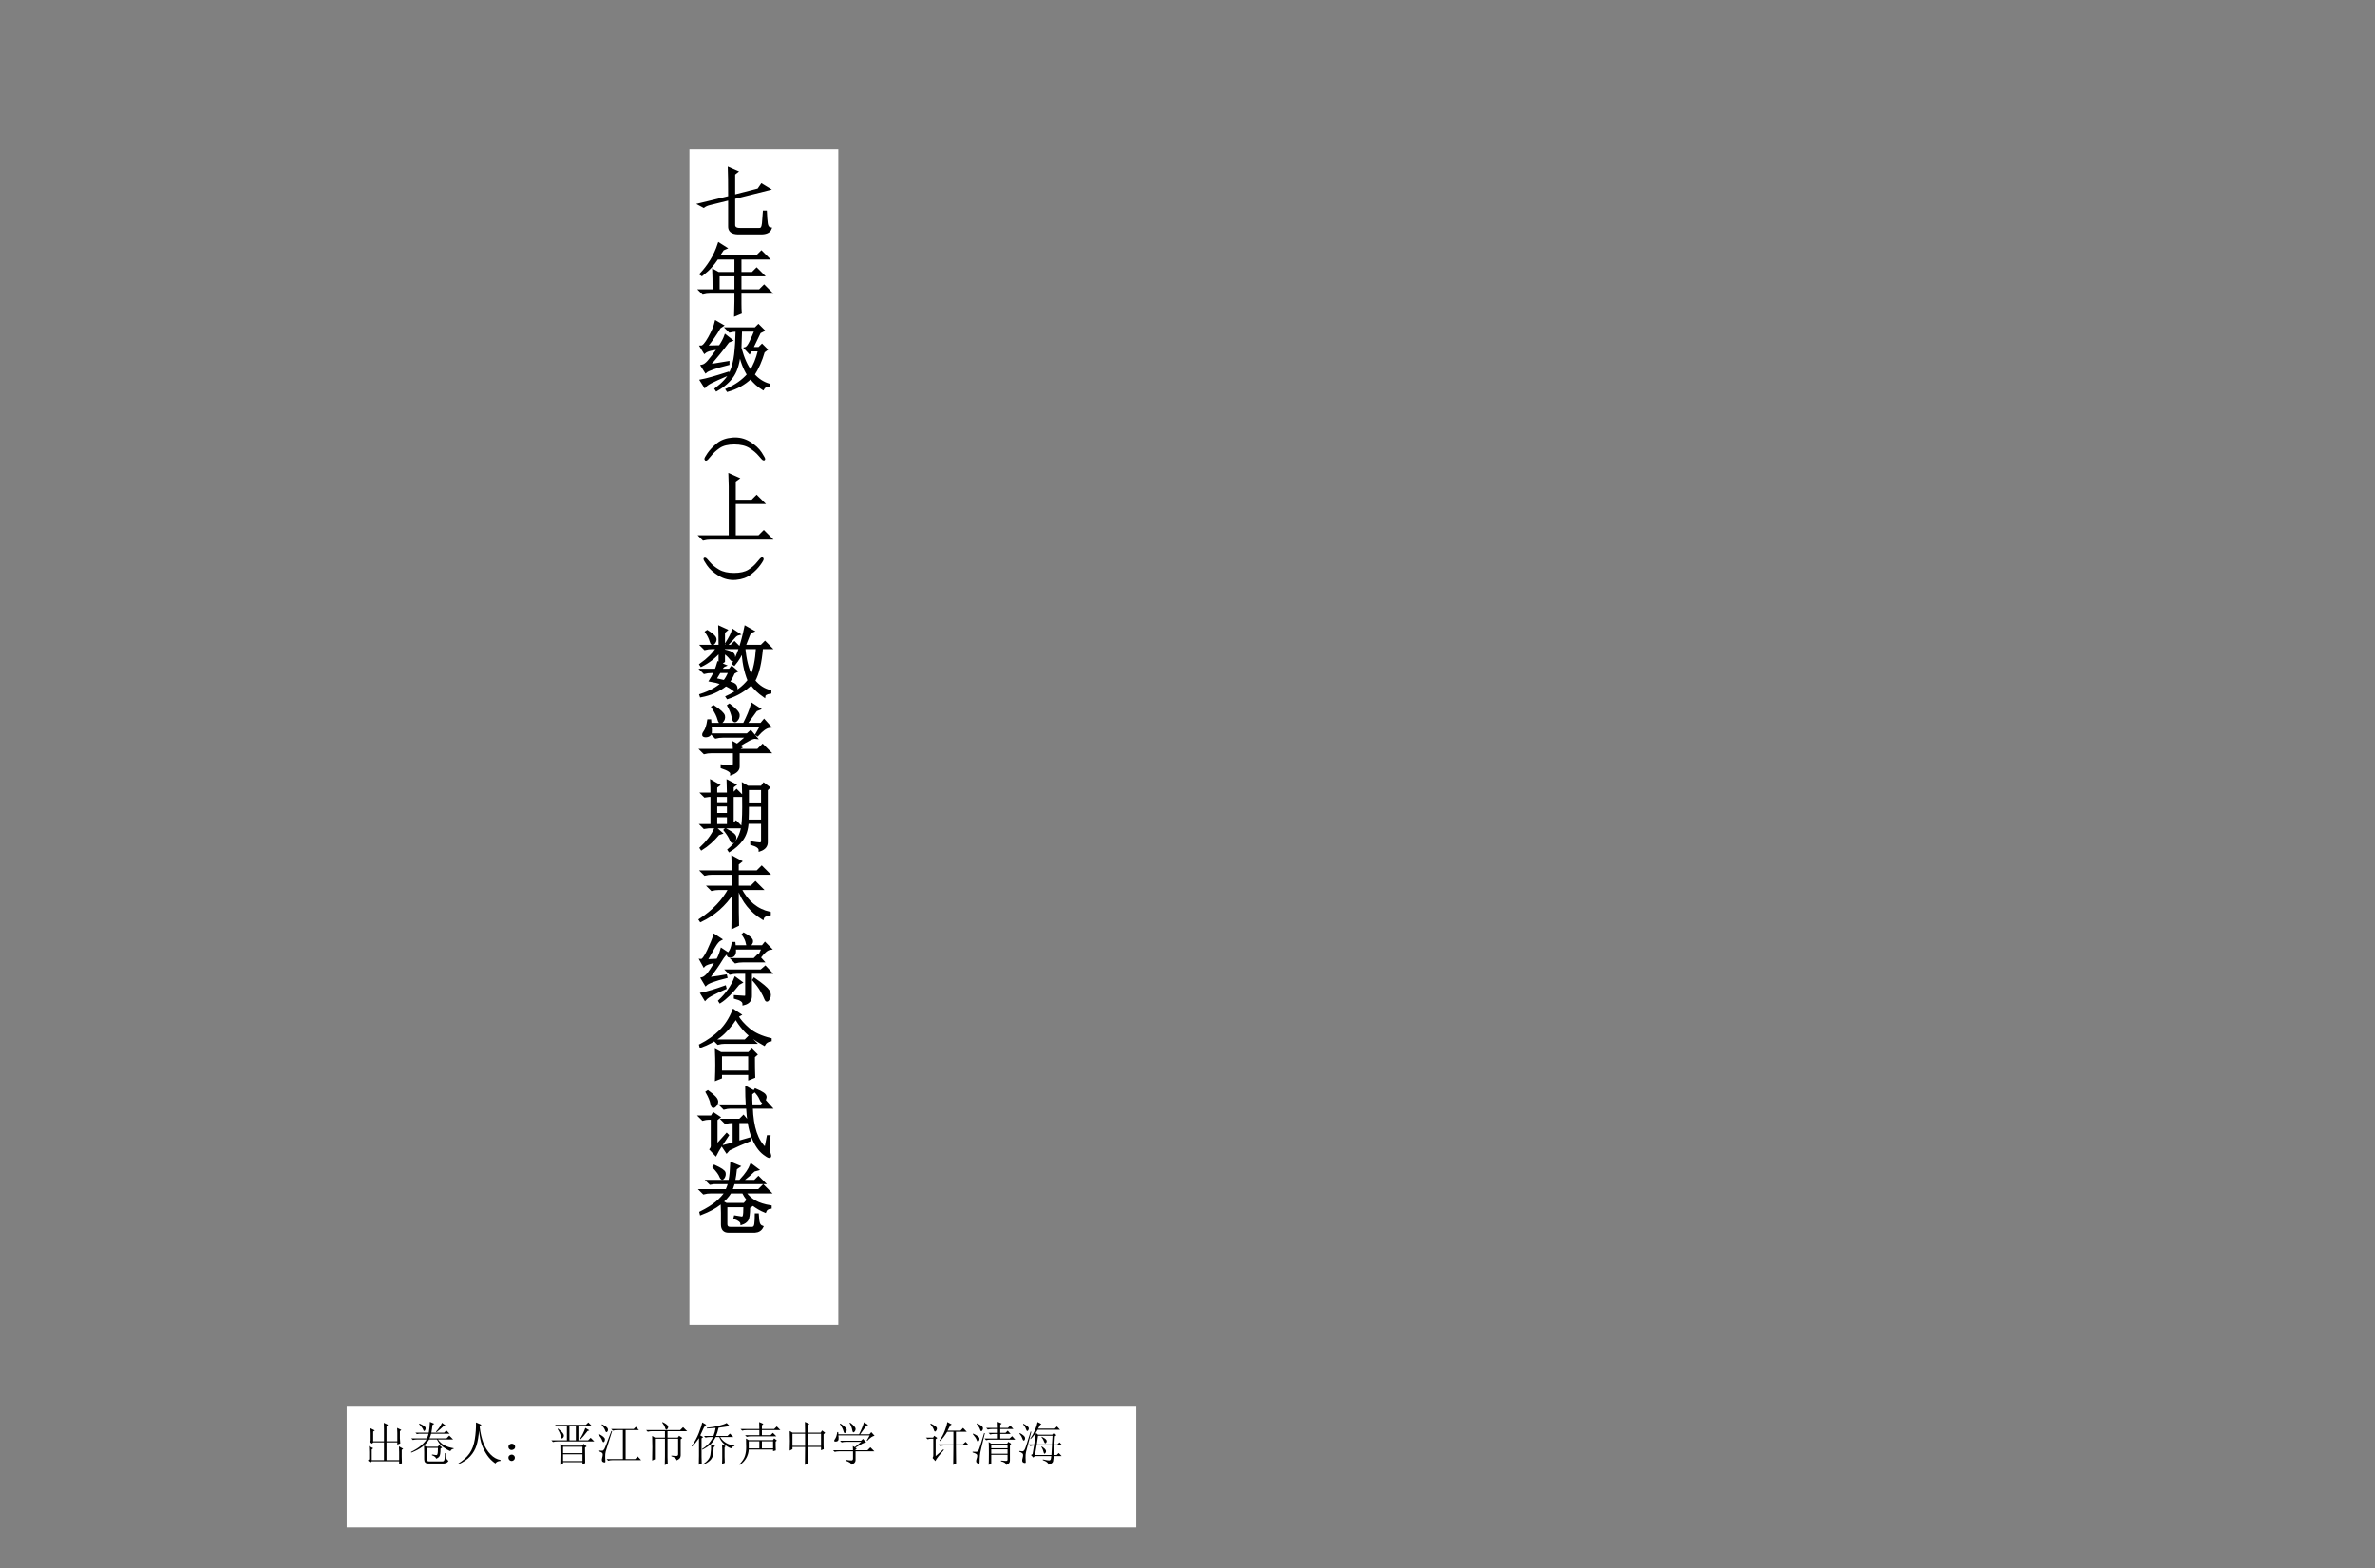 <?xml version="1.0" encoding="UTF-8"?>
<svg xmlns="http://www.w3.org/2000/svg" xmlns:xlink="http://www.w3.org/1999/xlink" width="1115.858pt" height="737.008pt" viewBox="0 0 1115.858 737.008" version="1.1">
<rect x="0" y="0" width="1115.858" height="737.008" fill="#808080" stroke="none"/>
<defs>
<g>
<symbol overflow="visible" id="glyph0-0">
<path style="stroke:none;" d=""/>
</symbol>
<symbol overflow="visible" id="glyph0-1">
<path style="stroke:none;" d="M 15.188 -15.609 C 15.188 -22.547 15.141 -27.047 15.047 -29.109 L 18.562 -27.562 L 17.297 -26.578 L 17.297 -16.172 L 28.828 -19.125 L 30.375 -21.375 L 33.609 -19.406 L 17.297 -15.328 L 17.297 -2.812 C 17.203 -1.312 18.141 -0.562 20.109 -0.562 L 29.25 -0.562 C 30.281 -0.469 30.891 -1.379 31.078 -3.297 C 31.266 -5.223 31.406 -7.031 31.5 -8.719 L 32.203 -8.719 C 32.297 -6.469 32.438 -4.641 32.625 -3.234 C 32.812 -1.828 33.422 -1.031 34.453 -0.844 C 33.891 0.656 32.25 1.359 29.531 1.266 L 19.125 1.266 C 16.406 1.172 15.094 0.094 15.188 -1.969 L 15.188 -14.766 L 6.047 -12.516 C 4.828 -12.234 3.844 -11.812 3.094 -11.25 L 1.266 -12.234 Z M 15.188 -15.609 "/>
</symbol>
<symbol overflow="visible" id="glyph0-2">
<path style="stroke:none;" d="M 9.984 -15.047 L 9.984 -7.734 L 18.141 -7.734 L 18.141 -15.047 Z M 10.266 -29.672 L 13.359 -27.703 L 12.094 -27.141 C 11.344 -26.016 10.594 -24.891 9.844 -23.766 L 28.125 -23.766 L 30.234 -25.875 L 33.188 -22.922 L 20.25 -22.922 L 20.25 -15.891 L 26.016 -15.891 L 27.984 -17.859 L 30.797 -15.047 L 20.25 -15.047 L 20.25 -7.734 L 29.391 -7.734 L 31.5 -9.844 L 34.453 -6.891 L 20.25 -6.891 L 20.25 -1.547 C 20.25 0.047 20.297 1.453 20.391 2.672 L 18 3.656 C 18.094 0.75 18.141 -1.359 18.141 -2.672 L 18.141 -6.891 L 6.188 -6.891 C 4.969 -6.891 3.844 -6.75 2.812 -6.469 L 1.547 -7.734 L 7.875 -7.734 C 7.875 -12.047 7.828 -15.188 7.734 -17.156 L 9.984 -15.891 L 18.141 -15.891 L 18.141 -22.922 L 9.422 -22.922 C 8.484 -21.516 7.5 -20.223 6.469 -19.047 C 5.438 -17.879 4.031 -16.594 2.25 -15.188 L 1.828 -15.469 C 3.516 -17.25 5.109 -19.332 6.609 -21.719 C 8.109 -24.113 9.328 -26.766 10.266 -29.672 Z M 10.266 -29.672 "/>
</symbol>
<symbol overflow="visible" id="glyph0-3">
<path style="stroke:none;" d="M 14.625 -9.281 C 8.625 -7.781 5.109 -6.562 4.078 -5.625 L 2.391 -8.297 C 3.328 -8.484 4.312 -9.16 5.344 -10.328 C 6.375 -11.504 8.016 -13.641 10.266 -16.734 C 9.047 -16.547 7.781 -16.312 6.469 -16.031 C 5.156 -15.75 4.172 -15.328 3.516 -14.766 L 1.969 -17.297 C 2.906 -17.297 4.172 -18.723 5.766 -21.578 C 7.359 -24.441 8.391 -26.906 8.859 -28.969 L 11.812 -27.281 L 10.547 -26.438 C 8.766 -23.344 6.656 -20.297 4.219 -17.297 L 10.688 -17.438 C 11.906 -19.219 12.797 -20.906 13.359 -22.5 L 16.031 -20.391 L 14.625 -19.828 C 12 -16.266 8.906 -12.469 5.344 -8.438 L 14.625 -9.984 Z M 1.969 -1.406 C 4.5 -1.875 8.672 -3.047 14.484 -4.922 L 14.484 -4.359 C 10.547 -2.672 7.895 -1.473 6.531 -0.766 C 5.176 -0.066 4.219 0.609 3.656 1.266 Z M 29.391 -24.188 C 27.609 -20.531 26.391 -18 25.734 -16.594 L 29.109 -16.594 L 30.516 -18 L 32.484 -16.031 L 31.219 -15.047 C 30 -10.828 28.406 -7.219 26.438 -4.219 C 28.5 -1.875 30.938 -0.281 33.75 0.562 L 33.75 0.984 C 32.438 0.891 31.5 1.359 30.938 2.391 C 28.781 1.078 26.859 -0.656 25.172 -2.812 C 22.266 0 18.656 2.016 14.344 3.234 L 14.062 2.812 C 18.188 1.031 21.516 -1.312 24.047 -4.219 C 22.172 -7.125 20.812 -10.781 19.969 -15.188 C 19.594 -10.312 18.562 -6.562 16.875 -3.938 C 15.188 -1.312 12.609 0.984 9.141 2.953 L 8.859 2.531 C 12.328 -0.094 14.625 -2.645 15.75 -5.125 C 16.875 -7.613 17.625 -10.473 18 -13.703 C 18.375 -16.941 18.609 -20.719 18.703 -25.031 C 17.484 -25.031 16.359 -24.891 15.328 -24.609 L 14.062 -25.875 L 27.422 -25.875 L 28.828 -27.281 L 31.078 -25.031 Z M 20.531 -25.031 C 20.438 -22.219 20.344 -19.453 20.25 -16.734 C 21.656 -11.672 23.297 -8.016 25.172 -5.766 C 26.859 -8.203 28.219 -11.531 29.25 -15.75 L 25.312 -15.75 L 24.609 -14.625 L 22.781 -16.594 C 23.531 -16.781 24.348 -17.812 25.234 -19.688 C 26.129 -21.562 26.906 -23.344 27.562 -25.031 Z M 20.531 -25.031 "/>
</symbol>
<symbol overflow="visible" id="glyph0-4">
<path style="stroke:none;" d="M 4.078 -0.422 C 3.891 -0.609 4.332 -1.473 5.406 -3.016 C 6.488 -4.566 7.922 -6.066 9.703 -7.516 C 11.484 -8.973 13.801 -9.816 16.656 -10.047 C 19.52 -10.285 22.145 -9.676 24.531 -8.219 C 26.926 -6.77 28.707 -5.129 29.875 -3.297 C 31.051 -1.473 31.547 -0.535 31.359 -0.484 C 31.172 -0.441 30.516 -1.098 29.391 -2.453 C 28.266 -3.816 26.766 -5.082 24.891 -6.25 C 23.016 -7.426 20.551 -8.016 17.5 -8.016 C 14.457 -8.016 12.066 -7.426 10.328 -6.25 C 8.598 -5.082 7.172 -3.77 6.047 -2.312 C 4.922 -0.863 4.266 -0.234 4.078 -0.422 Z M 4.078 -0.422 "/>
</symbol>
<symbol overflow="visible" id="glyph0-5">
<path style="stroke:none;" d="M 15.328 -29.109 L 19.125 -27.422 L 17.578 -26.297 L 17.578 -16.875 L 25.875 -16.875 L 27.984 -18.984 L 30.938 -16.031 L 17.578 -16.031 L 17.578 -0.141 L 29.109 -0.141 L 31.359 -2.391 L 34.453 0.703 L 6.328 0.703 C 5.109 0.703 3.984 0.844 2.953 1.125 L 1.688 -0.141 L 15.469 -0.141 L 15.469 -23.766 C 15.469 -25.453 15.422 -27.234 15.328 -29.109 Z M 15.328 -29.109 "/>
</symbol>
<symbol overflow="visible" id="glyph0-6">
<path style="stroke:none;" d="M 28.688 -23.828 C 29.812 -25.285 30.469 -25.922 30.656 -25.734 C 30.844 -25.547 30.395 -24.703 29.312 -23.203 C 28.238 -21.703 26.812 -20.25 25.031 -18.844 C 23.25 -17.438 20.973 -16.613 18.203 -16.375 C 15.441 -16.145 12.863 -16.754 10.469 -18.203 C 8.082 -19.66 6.301 -21.254 5.125 -22.984 C 3.957 -24.723 3.469 -25.613 3.656 -25.656 C 3.844 -25.707 4.5 -25.051 5.625 -23.688 C 6.75 -22.332 8.25 -21.113 10.125 -20.031 C 12 -18.957 14.41 -18.422 17.359 -18.422 C 20.316 -18.422 22.66 -18.957 24.391 -20.031 C 26.129 -21.113 27.562 -22.379 28.688 -23.828 Z M 28.688 -23.828 "/>
</symbol>
<symbol overflow="visible" id="glyph0-7">
<path style="stroke:none;" d="M 10.547 -8.578 C 9.797 -7.359 9.094 -6.188 8.438 -5.062 C 9.656 -4.781 11.109 -4.453 12.797 -4.078 C 13.641 -5.016 14.484 -6.516 15.328 -8.578 Z M 4.781 -27.562 C 6.562 -26.438 7.707 -25.5 8.219 -24.75 C 8.738 -24 8.672 -23.176 8.016 -22.281 C 7.359 -21.395 6.844 -21.629 6.469 -22.984 C 6.094 -24.348 5.391 -25.781 4.359 -27.281 Z M 16.875 -27.984 L 19.406 -26.297 C 18.656 -26.109 17.973 -25.641 17.359 -24.891 C 16.754 -24.141 15.703 -23.016 14.203 -21.516 L 13.781 -21.797 C 15.562 -24.609 16.594 -26.672 16.875 -27.984 Z M 10.547 -29.531 L 13.641 -28.125 L 12.516 -27.141 L 12.516 -20.672 L 16.031 -20.672 L 17.578 -22.219 L 19.969 -19.828 L 12.516 -19.828 L 12.516 -18.562 C 14.672 -18.094 16.051 -17.598 16.656 -17.078 C 17.27 -16.566 17.457 -15.816 17.219 -14.828 C 16.988 -13.848 16.5 -13.875 15.75 -14.906 C 15 -15.938 13.922 -16.922 12.516 -17.859 L 12.516 -13.5 L 10.828 -12.375 L 12.797 -11.531 C 12.328 -11.344 11.719 -10.641 10.969 -9.422 L 15.328 -9.422 L 16.312 -10.688 L 18.422 -8.859 L 17.156 -8.156 C 16.219 -6 15.375 -4.5 14.625 -3.656 C 16.125 -3.281 17.129 -2.879 17.641 -2.453 C 18.16 -2.035 18.422 -1.379 18.422 -0.484 C 18.422 0.398 17.926 0.445 16.938 -0.344 C 15.957 -1.145 14.812 -1.828 13.5 -2.391 C 10.219 0.234 6.328 1.969 1.828 2.812 L 1.688 2.391 C 6 0.984 9.375 -0.844 11.812 -3.094 C 9.938 -3.75 8.109 -4.219 6.328 -4.5 C 6.703 -5.062 7.453 -6.422 8.578 -8.578 L 6.75 -8.578 C 5.531 -8.578 4.406 -8.438 3.375 -8.156 L 2.109 -9.422 L 8.859 -9.422 C 9.234 -10.359 9.609 -11.484 9.984 -12.797 L 10.688 -12.516 L 10.688 -18.281 C 8.156 -15.375 5.25 -13.125 1.969 -11.531 L 1.688 -11.953 C 5.156 -14.391 7.781 -17.016 9.562 -19.828 L 7.031 -19.828 C 5.812 -19.828 4.688 -19.688 3.656 -19.406 L 2.391 -20.672 L 10.688 -20.672 C 10.688 -24.047 10.641 -27 10.547 -29.531 Z M 22.078 -19.828 C 22.547 -14.391 23.672 -9.844 25.453 -6.188 C 26.953 -9.375 27.891 -13.922 28.266 -19.828 Z M 22.781 -29.531 L 26.016 -27.703 C 25.266 -27.422 24.703 -26.859 24.328 -26.016 C 23.953 -25.172 23.25 -23.391 22.219 -20.672 L 30.234 -20.672 L 31.922 -22.359 L 34.453 -19.828 L 30.375 -19.828 C 29.812 -12.891 28.594 -7.734 26.719 -4.359 C 28.875 -1.734 31.406 -0.094 34.312 0.562 L 34.312 1.125 C 32.531 1.406 31.594 1.969 31.5 2.812 C 29.062 1.125 27.047 -0.797 25.453 -2.953 C 22.359 0.047 18.656 2.25 14.344 3.656 L 14.062 3.234 C 18.375 1.266 21.797 -1.312 24.328 -4.5 C 22.547 -8.906 21.609 -13.734 21.516 -18.984 C 20.578 -16.547 19.219 -14.25 17.438 -12.094 L 17.016 -12.375 C 19.266 -16.125 21.188 -21.844 22.781 -29.531 Z M 22.781 -29.531 "/>
</symbol>
<symbol overflow="visible" id="glyph0-8">
<path style="stroke:none;" d="M 7.734 -28.266 C 10.734 -26.297 12.328 -24.816 12.516 -23.828 C 12.703 -22.848 12.441 -21.984 11.734 -21.234 C 11.035 -20.484 10.5 -20.859 10.125 -22.359 C 9.75 -23.859 8.812 -25.734 7.312 -27.984 Z M 15.188 -28.969 C 17.906 -26.906 19.312 -25.379 19.406 -24.391 C 19.5 -23.41 19.172 -22.547 18.422 -21.797 C 17.672 -21.047 17.156 -21.488 16.875 -23.125 C 16.594 -24.77 15.891 -26.625 14.766 -28.688 Z M 28.406 -14.906 L 27.984 -15.188 L 30.234 -19.125 L 6.188 -19.125 C 6.375 -17.906 6.422 -16.895 6.328 -16.094 C 6.234 -15.301 5.812 -14.785 5.062 -14.547 C 4.312 -14.316 3.703 -14.316 3.234 -14.547 C 2.766 -14.785 2.906 -15.422 3.656 -16.453 C 4.406 -17.484 4.969 -19.219 5.344 -21.656 L 6.047 -21.656 L 6.188 -19.969 L 22.078 -19.969 C 23.859 -23.438 25.125 -26.531 25.875 -29.25 L 29.109 -27.141 L 27.703 -26.578 C 26.109 -24.422 24.516 -22.219 22.922 -19.969 L 30.094 -19.969 L 31.5 -21.656 L 34.031 -18.844 C 32.438 -18.656 30.562 -17.344 28.406 -14.906 Z M 11.672 -0.422 C 14.016 -0.047 15.562 0.113 16.312 0.062 C 17.062 0.02 17.438 -0.469 17.438 -1.406 L 17.438 -6.891 L 6.75 -6.891 C 5.531 -6.891 4.406 -6.75 3.375 -6.469 L 2.109 -7.734 L 17.438 -7.734 C 17.438 -8.578 17.391 -9.656 17.297 -10.969 L 18.844 -10.125 L 23.766 -14.203 L 12.094 -14.203 C 10.875 -14.203 9.75 -14.062 8.719 -13.781 L 7.453 -15.047 L 23.625 -15.047 L 25.172 -16.453 L 27.562 -13.641 C 26.812 -13.734 25.801 -13.453 24.531 -12.797 C 23.27 -12.141 21.516 -11.109 19.266 -9.703 L 20.391 -9 L 19.406 -8.438 L 19.406 -7.734 L 28.547 -7.734 L 30.797 -9.984 L 33.891 -6.891 L 19.406 -6.891 L 19.406 0 C 19.406 1.406 18.328 2.531 16.172 3.375 C 16.266 2.344 14.766 1.312 11.672 0.281 Z M 11.672 -0.422 "/>
</symbol>
<symbol overflow="visible" id="glyph0-9">
<path style="stroke:none;" d="M 8.859 -22.359 L 8.859 -18.703 L 14.625 -18.703 L 14.625 -22.359 Z M 8.859 -17.859 L 8.859 -13.641 L 14.625 -13.641 L 14.625 -17.859 Z M 8.859 -12.797 L 8.859 -8.438 L 14.625 -8.438 L 14.625 -12.797 Z M 6.891 -23.203 C 6.891 -25.547 6.844 -27.516 6.75 -29.109 L 9.984 -27.281 L 8.859 -26.438 L 8.859 -23.203 L 14.625 -23.203 C 14.625 -24.891 14.578 -26.859 14.484 -29.109 L 17.719 -27.422 L 16.594 -26.578 L 16.594 -23.203 L 17.016 -23.203 L 18.562 -24.75 L 20.953 -22.359 L 16.594 -22.359 L 16.594 -8.438 L 16.734 -8.438 L 18.281 -9.984 L 20.672 -7.594 L 5.344 -7.594 L 3.375 -7.312 L 2.25 -8.438 L 6.891 -8.438 L 6.891 -22.359 L 5.625 -22.359 L 3.656 -22.078 L 2.531 -23.203 Z M 8.719 -7.031 L 11.25 -4.781 L 9.984 -4.359 C 7.453 -1.359 4.828 0.984 2.109 2.672 L 1.828 2.25 C 3.234 0.938 4.52 -0.469 5.688 -1.969 C 6.863 -3.469 7.875 -5.156 8.719 -7.031 Z M 13.359 -6.469 C 15.609 -5.25 16.988 -4.312 17.5 -3.656 C 18.02 -3 18 -2.203 17.438 -1.266 C 16.875 -0.328 16.359 -0.469 15.891 -1.688 C 15.422 -2.906 14.484 -4.406 13.078 -6.188 Z M 23.766 -25.594 L 23.766 -18.562 L 30.656 -18.562 L 30.656 -25.594 Z M 23.766 -17.719 C 23.766 -15.094 23.719 -12.703 23.625 -10.547 L 30.656 -10.547 L 30.656 -17.719 Z M 25.594 -0.281 C 27.375 0 28.66 0.16 29.453 0.203 C 30.254 0.254 30.656 -0.234 30.656 -1.266 L 30.656 -9.703 L 23.625 -9.703 C 23.438 -6.422 22.566 -3.75 21.016 -1.688 C 19.473 0.375 17.531 2.109 15.188 3.516 L 14.906 3.094 C 16.5 1.781 17.812 0.352 18.844 -1.188 C 19.875 -2.738 20.625 -4.547 21.094 -6.609 C 21.562 -8.672 21.797 -12.094 21.797 -16.875 C 21.797 -21.656 21.75 -25.266 21.656 -27.703 L 23.766 -26.438 L 30.375 -26.438 L 31.359 -27.844 L 33.609 -26.156 L 32.625 -25.172 L 32.625 -0.703 C 32.719 1.172 31.688 2.484 29.531 3.234 C 29.531 2.016 28.219 1.031 25.594 0.281 Z M 25.594 -0.281 "/>
</symbol>
<symbol overflow="visible" id="glyph0-10">
<path style="stroke:none;" d="M 18.984 -14.625 C 18.984 -5.719 19.031 -0.047 19.125 2.391 L 16.734 3.516 C 16.828 -0.703 16.875 -6.188 16.875 -12.938 C 12.938 -6.938 7.875 -2.484 1.688 0.422 L 1.406 0 C 7.688 -4.125 12.328 -9 15.328 -14.625 L 10.266 -14.625 C 9.047 -14.625 7.922 -14.484 6.891 -14.203 L 5.625 -15.469 L 16.875 -15.469 L 16.875 -21.797 L 7.031 -21.797 C 5.812 -21.797 4.688 -21.656 3.656 -21.375 L 2.391 -22.641 L 16.875 -22.641 C 16.875 -24.891 16.828 -27.141 16.734 -29.391 L 20.391 -27.422 L 18.984 -26.297 L 18.984 -22.641 L 28.266 -22.641 L 30.375 -24.75 L 33.328 -21.797 L 18.984 -21.797 L 18.984 -15.469 L 25.453 -15.469 L 27.422 -17.438 L 30.234 -14.625 L 20.25 -14.625 C 23.531 -8.344 28.125 -4.547 34.031 -3.234 L 34.031 -2.672 C 32.156 -2.391 31.078 -1.734 30.797 -0.703 C 25.359 -4.078 21.609 -8.719 19.547 -14.625 Z M 18.984 -14.625 "/>
</symbol>
<symbol overflow="visible" id="glyph0-11">
<path style="stroke:none;" d="M 8.156 -28.688 L 10.969 -26.859 C 10.031 -26.391 9.047 -25.266 8.016 -23.484 C 6.984 -21.703 5.719 -19.5 4.219 -16.875 L 9.562 -17.156 C 10.312 -18.375 10.969 -20.016 11.531 -22.078 L 14.062 -20.391 C 13.312 -20.109 12.348 -18.984 11.172 -17.016 C 10.004 -15.047 8.016 -12.188 5.203 -8.438 C 8.859 -8.906 11.625 -9.328 13.5 -9.703 L 13.641 -9.141 C 8.297 -7.828 5.109 -6.656 4.078 -5.625 L 2.391 -8.438 C 3.141 -8.625 3.957 -9.188 4.844 -10.125 C 5.738 -11.062 7.172 -13.172 9.141 -16.453 C 5.953 -15.984 3.984 -15.328 3.234 -14.484 L 1.828 -17.016 C 2.672 -16.922 3.816 -18.422 5.266 -21.516 C 6.723 -24.609 7.688 -27 8.156 -28.688 Z M 2.25 -1.266 C 5.062 -1.828 8.672 -2.906 13.078 -4.5 L 13.219 -3.938 C 11.062 -3 9.113 -2.082 7.375 -1.188 C 5.645 -0.301 4.453 0.516 3.797 1.266 Z M 21.656 -29.109 L 21.938 -29.391 C 24.094 -28.172 25.312 -27.207 25.594 -26.5 C 25.875 -25.801 25.641 -25.078 24.891 -24.328 C 24.141 -23.578 23.672 -23.812 23.484 -25.031 C 23.297 -26.25 22.688 -27.609 21.656 -29.109 Z M 29.391 -19.266 L 30.938 -22.641 L 17.578 -22.641 C 17.766 -21.516 17.738 -20.645 17.5 -20.031 C 17.27 -19.426 16.848 -19.051 16.234 -18.906 C 15.629 -18.77 15.141 -18.816 14.766 -19.047 C 14.391 -19.285 14.551 -19.828 15.25 -20.672 C 15.957 -21.516 16.5 -22.969 16.875 -25.031 L 17.438 -25.031 L 17.578 -23.484 L 30.797 -23.484 L 31.922 -24.891 L 34.312 -22.5 C 33 -22.312 31.5 -21.141 29.812 -18.984 Z M 16.734 -17.438 L 26.859 -17.438 L 28.547 -19.125 L 30.797 -16.594 L 21.375 -16.594 C 20.156 -16.594 19.031 -16.453 18 -16.172 Z M 14.203 -12.094 L 30.094 -12.094 L 32.062 -13.781 L 34.453 -11.25 L 25.172 -11.25 L 25.172 -0.422 C 25.266 1.641 24.188 2.953 21.938 3.516 C 21.938 2.203 20.578 1.219 17.859 0.562 L 17.859 0 C 20.297 0.188 21.797 0.281 22.359 0.281 C 22.922 0.281 23.203 -0.094 23.203 -0.844 L 23.203 -11.25 L 18.844 -11.25 C 17.625 -11.25 16.5 -11.109 15.469 -10.828 Z M 26.859 -8.156 C 30.516 -5.625 32.719 -3.77 33.469 -2.594 C 34.219 -1.426 34.285 -0.258 33.672 0.906 C 33.066 2.082 32.578 2.156 32.203 1.125 C 31.828 0.094 31.191 -1.191 30.297 -2.734 C 29.41 -4.285 28.172 -5.953 26.578 -7.734 Z M 18 -8.578 L 20.672 -6.609 L 19.406 -5.906 C 16.312 -1.969 13.453 0.844 10.828 2.531 L 10.547 2.109 C 14.016 -1.172 16.5 -4.734 18 -8.578 Z M 18 -8.578 "/>
</symbol>
<symbol overflow="visible" id="glyph0-12">
<path style="stroke:none;" d="M 20.109 -27.422 L 18.844 -26.719 C 19.969 -24.75 21.77 -22.707 24.25 -20.594 C 26.738 -18.488 30.141 -16.922 34.453 -15.891 L 34.453 -15.469 C 33.047 -15.188 32.062 -14.531 31.5 -13.5 C 27.375 -15.75 24.301 -18.02 22.281 -20.312 C 20.27 -22.613 18.938 -24.516 18.281 -26.016 C 15.75 -22.172 13.191 -19.266 10.609 -17.297 C 8.035 -15.328 5.062 -13.734 1.688 -12.516 L 1.547 -13.078 C 5.203 -14.953 8.316 -17.156 10.891 -19.688 C 13.473 -22.219 15.562 -25.453 17.156 -29.391 Z M 8.578 -15.188 L 22.641 -15.188 L 24.469 -17.016 L 27.141 -14.344 L 12.938 -14.344 C 11.906 -14.344 10.875 -14.203 9.844 -13.922 Z M 11.109 -8.438 L 11.109 -0.562 L 24.609 -0.562 L 24.609 -8.438 Z M 26.578 -7.734 C 26.578 -3.516 26.625 -0.328 26.719 1.828 L 24.609 2.672 L 24.609 0.281 L 11.109 0.281 L 11.109 2.109 L 9 2.953 C 9.094 0.609 9.141 -1.641 9.141 -3.797 C 9.141 -5.953 9.094 -8.156 9 -10.406 L 11.109 -9.281 L 24.328 -9.281 L 25.734 -10.688 L 27.703 -8.719 Z M 26.578 -7.734 "/>
</symbol>
<symbol overflow="visible" id="glyph0-13">
<path style="stroke:none;" d="M 4.641 -27 L 5.062 -27.281 C 6.375 -26.344 7.453 -25.426 8.297 -24.531 C 9.141 -23.645 9.469 -22.828 9.281 -22.078 C 9.094 -21.328 8.691 -20.738 8.078 -20.312 C 7.473 -19.895 7.051 -20.363 6.812 -21.719 C 6.582 -23.082 5.859 -24.844 4.641 -27 Z M 9 -1.688 L 13.922 -7.172 L 14.344 -6.75 C 12.75 -4.312 11.578 -2.531 10.828 -1.406 C 10.078 -0.281 9.375 0.938 8.719 2.25 L 6.469 -0.141 C 6.938 -0.703 7.125 -1.453 7.031 -2.391 L 7.031 -14.625 L 5.344 -14.625 C 4.594 -14.625 3.703 -14.484 2.672 -14.203 L 1.406 -15.469 L 6.891 -15.469 L 7.734 -16.875 L 10.266 -15.188 L 9 -14.203 Z M 32.203 -0.422 L 33.328 -6.188 L 33.891 -6.188 C 33.703 -4.031 33.609 -2.344 33.609 -1.125 C 33.609 0.094 33.797 1.312 34.172 2.531 C 34.547 3.75 33.656 3.535 31.5 1.891 C 29.344 0.254 27.562 -2.344 26.156 -5.906 C 24.75 -9.469 23.906 -14.109 23.625 -19.828 L 15.328 -19.828 C 14.578 -19.828 13.688 -19.688 12.656 -19.406 L 11.391 -20.672 L 23.484 -20.672 C 23.297 -23.578 23.203 -26.391 23.203 -29.109 L 26.578 -27.281 L 25.312 -26.297 C 25.312 -24.141 25.359 -22.266 25.453 -20.672 L 30.234 -20.672 L 32.062 -22.641 L 34.594 -19.828 L 25.594 -19.828 C 25.875 -10.453 28.078 -3.984 32.203 -0.422 Z M 27.422 -28.125 C 29.016 -27.469 30.207 -26.859 31 -26.297 C 31.801 -25.734 32.156 -25.145 32.062 -24.531 C 31.969 -23.926 31.707 -23.344 31.281 -22.781 C 30.863 -22.219 30.395 -22.566 29.875 -23.828 C 29.363 -25.098 28.453 -26.391 27.141 -27.703 Z M 19.266 -3.516 L 24.609 -5.062 L 24.75 -4.5 C 21.469 -3.188 18.188 -1.734 14.906 -0.141 L 13.922 0.984 L 12.234 -1.547 C 14.484 -2.109 16.172 -2.578 17.297 -2.953 L 17.297 -13.078 L 16.031 -13.078 C 15.281 -13.078 14.391 -12.938 13.359 -12.656 L 12.094 -13.922 L 20.109 -13.922 L 21.797 -15.609 L 23.906 -13.078 L 19.266 -13.078 Z M 19.266 -3.516 "/>
</symbol>
<symbol overflow="visible" id="glyph0-14">
<path style="stroke:none;" d="M 17.859 -4.5 C 19.453 -4.219 20.484 -4.051 20.953 -4 C 21.422 -3.957 21.77 -4.191 22 -4.703 C 22.238 -5.223 22.359 -6.844 22.359 -9.562 L 13.641 -9.562 L 13.641 -1.125 C 13.641 0.188 14.297 0.844 15.609 0.844 L 26.016 0.844 C 26.859 0.75 27.348 0.094 27.484 -1.125 C 27.629 -2.344 27.703 -3.797 27.703 -5.484 L 28.406 -5.484 C 28.5 -3.516 28.688 -2.129 28.969 -1.328 C 29.25 -0.535 29.766 0 30.516 0.281 C 29.859 1.594 28.734 2.297 27.141 2.391 L 14.766 2.391 C 12.797 2.391 11.812 1.312 11.812 -0.844 L 11.812 -6.328 C 11.812 -7.641 11.766 -9.375 11.672 -11.531 L 13.641 -10.406 L 22.219 -10.406 L 23.344 -11.672 L 25.594 -9.844 L 24.328 -9 C 24.328 -5.812 24.047 -3.816 23.484 -3.016 C 22.922 -2.223 22.078 -1.641 20.953 -1.266 C 20.859 -2.297 19.781 -3.188 17.719 -3.938 Z M 7.875 -27.844 L 8.156 -28.266 C 11.062 -26.953 12.609 -25.922 12.797 -25.172 C 12.984 -24.422 12.844 -23.672 12.375 -22.922 C 11.906 -22.172 11.457 -22.359 11.031 -23.484 C 10.613 -24.609 9.562 -26.062 7.875 -27.844 Z M 18.141 -27.141 C 17.953 -25.078 17.672 -23.109 17.297 -21.234 L 27.141 -21.234 L 28.828 -22.922 L 31.359 -20.391 L 17.156 -20.391 C 16.688 -18.797 16.266 -17.625 15.891 -16.875 L 28.969 -16.875 L 31.078 -18.984 L 34.031 -16.031 L 22.359 -16.031 C 23.672 -14.156 25.285 -12.676 27.203 -11.594 C 29.129 -10.52 31.547 -9.75 34.453 -9.281 L 34.453 -8.859 C 33.141 -8.672 32.297 -8.062 31.922 -7.031 C 30.047 -7.781 28.145 -8.879 26.219 -10.328 C 24.301 -11.785 22.781 -13.688 21.656 -16.031 L 15.609 -16.031 C 14.484 -14.156 12.816 -12.348 10.609 -10.609 C 8.41 -8.879 5.484 -7.312 1.828 -5.906 L 1.688 -6.469 C 4.875 -8.062 7.379 -9.629 9.203 -11.172 C 11.035 -12.723 12.516 -14.344 13.641 -16.031 L 6.469 -16.031 C 5.25 -16.031 4.125 -15.891 3.094 -15.609 L 1.828 -16.875 L 13.922 -16.875 C 14.391 -17.906 14.812 -19.078 15.188 -20.391 L 7.875 -20.391 L 6.188 -20.109 L 5.062 -21.234 L 15.328 -21.234 C 15.609 -22.734 15.797 -24.02 15.891 -25.094 C 15.984 -26.176 16.078 -27.656 16.172 -29.531 L 19.547 -28.125 Z M 28.266 -26.719 L 26.719 -26.297 C 25.219 -24.797 23.438 -23.25 21.375 -21.656 L 20.812 -21.938 C 23.062 -24.375 24.609 -26.672 25.453 -28.828 Z M 28.266 -26.719 "/>
</symbol>
<symbol overflow="visible" id="glyph1-0">
<path style="stroke:none;" d=""/>
</symbol>
<symbol overflow="visible" id="glyph1-1">
<path style="stroke:none;" d="M 17.797 -13.672 L 17.797 -10.312 C 17.797 -9.738 17.852 -8.938 17.969 -7.906 L 16.594 -7.391 L 16.594 -8.422 L 11.516 -8.422 L 11.516 -0.094 L 17.453 -0.094 L 17.453 -3.875 C 17.453 -4.676 17.422 -5.562 17.359 -6.531 L 19.344 -5.422 L 18.656 -4.906 L 18.656 -1.719 C 18.656 -0.688 18.68 0.344 18.734 1.375 L 17.453 1.812 L 17.453 0.438 L 4.562 0.438 L 3.953 1.031 L 2.75 0.094 L 3.359 -0.516 L 3.359 -3.875 C 3.359 -4.727 3.328 -5.672 3.266 -6.703 L 5.25 -5.672 L 4.562 -5.078 L 4.562 -0.094 L 10.312 -0.094 L 10.312 -8.422 L 5.328 -8.422 L 4.641 -7.828 L 3.438 -8.766 L 4.047 -9.281 L 4.047 -12.812 C 4.047 -13.5 4.016 -14.242 3.953 -15.047 L 6.016 -14.016 L 5.25 -13.5 L 5.25 -8.938 L 10.312 -8.938 L 10.312 -14.609 C 10.312 -15.641 10.285 -16.645 10.234 -17.625 L 12.203 -16.672 L 11.516 -15.906 L 11.516 -8.938 L 16.594 -8.938 L 16.594 -12.812 C 16.594 -13.5 16.562 -14.301 16.5 -15.219 L 18.484 -14.266 Z M 17.797 -13.672 "/>
</symbol>
<symbol overflow="visible" id="glyph1-2">
<path style="stroke:none;" d="M 10.922 -2.75 C 11.891 -2.582 12.516 -2.484 12.797 -2.453 C 13.086 -2.422 13.305 -2.562 13.453 -2.875 C 13.598 -3.195 13.672 -4.188 13.672 -5.844 L 8.344 -5.844 L 8.344 -0.688 C 8.344 0.113 8.742 0.516 9.547 0.516 L 15.906 0.516 C 16.414 0.461 16.711 0.062 16.797 -0.688 C 16.891 -1.438 16.938 -2.328 16.938 -3.359 L 17.359 -3.359 C 17.422 -2.148 17.535 -1.301 17.703 -0.812 C 17.879 -0.332 18.195 -0.004 18.656 0.172 C 18.25 0.973 17.562 1.406 16.594 1.469 L 9.031 1.469 C 7.82 1.469 7.219 0.805 7.219 -0.516 L 7.219 -3.875 C 7.219 -4.676 7.191 -5.734 7.141 -7.047 L 8.344 -6.359 L 13.578 -6.359 L 14.266 -7.141 L 15.641 -6.016 L 14.875 -5.5 C 14.875 -3.551 14.703 -2.332 14.359 -1.844 C 14.016 -1.363 13.5 -1.008 12.812 -0.781 C 12.75 -1.406 12.086 -1.945 10.828 -2.406 Z M 4.812 -17.016 L 4.984 -17.281 C 6.766 -16.477 7.711 -15.848 7.828 -15.391 C 7.941 -14.93 7.852 -14.473 7.562 -14.016 C 7.281 -13.555 7.008 -13.672 6.75 -14.359 C 6.488 -15.047 5.844 -15.93 4.812 -17.016 Z M 11.094 -16.594 C 10.977 -15.332 10.805 -14.129 10.578 -12.984 L 16.594 -12.984 L 17.625 -14.016 L 19.172 -12.469 L 10.484 -12.469 C 10.203 -11.488 9.945 -10.77 9.719 -10.312 L 17.703 -10.312 L 19 -11.609 L 20.797 -9.797 L 13.672 -9.797 C 14.473 -8.648 15.457 -7.75 16.625 -7.094 C 17.801 -6.438 19.281 -5.961 21.062 -5.672 L 21.062 -5.422 C 20.258 -5.305 19.742 -4.93 19.516 -4.297 C 18.367 -4.754 17.207 -5.426 16.031 -6.312 C 14.852 -7.207 13.922 -8.367 13.234 -9.797 L 9.547 -9.797 C 8.859 -8.648 7.836 -7.547 6.484 -6.484 C 5.141 -5.43 3.352 -4.473 1.125 -3.609 L 1.031 -3.953 C 2.977 -4.93 4.508 -5.891 5.625 -6.828 C 6.75 -7.773 7.656 -8.766 8.344 -9.797 L 3.953 -9.797 C 3.211 -9.797 2.523 -9.711 1.891 -9.547 L 1.125 -10.312 L 8.516 -10.312 C 8.797 -10.945 9.051 -11.664 9.281 -12.469 L 4.812 -12.469 L 3.781 -12.297 L 3.094 -12.984 L 9.375 -12.984 C 9.539 -13.898 9.648 -14.688 9.703 -15.344 C 9.766 -16 9.828 -16.898 9.891 -18.047 L 11.953 -17.188 Z M 17.281 -16.328 L 16.328 -16.078 C 15.41 -15.16 14.32 -14.211 13.062 -13.234 L 12.719 -13.406 C 14.094 -14.895 15.039 -16.301 15.562 -17.625 Z M 17.281 -16.328 "/>
</symbol>
<symbol overflow="visible" id="glyph1-3">
<path style="stroke:none;" d="M 9.547 -17.797 L 12.125 -16.672 L 11.266 -15.906 C 11.609 -12.863 12.191 -10.281 13.016 -8.156 C 13.848 -6.039 14.969 -4.254 16.375 -2.797 C 17.781 -1.336 19.344 -0.461 21.062 -0.172 L 21.062 0.266 C 19.914 0.316 19.113 0.719 18.656 1.469 C 17.102 0.375 15.828 -0.898 14.828 -2.359 C 13.828 -3.828 13.008 -5.391 12.375 -7.047 C 11.75 -8.711 11.289 -11.004 11 -13.922 C 10.77 -11.172 10.367 -8.863 9.797 -7 C 9.223 -5.145 8.25 -3.457 6.875 -1.938 C 5.5 -0.414 3.609 0.859 1.203 1.891 L 1.031 1.641 C 3.438 0.141 5.254 -1.477 6.484 -3.219 C 7.723 -4.969 8.555 -7.176 8.984 -9.844 C 9.41 -12.508 9.598 -15.16 9.547 -17.797 Z M 9.547 -17.797 "/>
</symbol>
<symbol overflow="visible" id="glyph1-4">
<path style="stroke:none;" d="M 5.109 -2.453 C 5.598 -2.141 5.828 -1.707 5.797 -1.156 C 5.773 -0.613 5.52 -0.203 5.031 0.078 C 4.539 0.367 4.051 0.367 3.562 0.078 C 3.082 -0.203 2.828 -0.629 2.797 -1.203 C 2.766 -1.773 3.02 -2.203 3.562 -2.484 C 4.113 -2.773 4.629 -2.766 5.109 -2.453 Z M 5.156 -7.609 C 5.676 -7.348 5.938 -6.914 5.938 -6.312 C 5.938 -5.719 5.633 -5.289 5.031 -5.031 C 4.426 -4.77 3.895 -4.797 3.438 -5.109 C 2.977 -5.43 2.766 -5.863 2.797 -6.406 C 2.828 -6.945 3.098 -7.348 3.609 -7.609 C 4.129 -7.867 4.645 -7.867 5.156 -7.609 Z M 5.156 -7.609 "/>
</symbol>
<symbol overflow="visible" id="glyph1-5">
<path style="stroke:none;" d="M 16.938 -15.219 L 18.828 -14.016 L 17.969 -13.75 C 16.645 -11.977 15.5 -10.633 14.531 -9.719 L 14.266 -9.891 C 15.297 -11.379 16.188 -13.156 16.938 -15.219 Z M 2.672 -16.672 L 17.188 -16.672 L 18.312 -17.797 L 19.938 -16.156 L 13.672 -16.156 L 13.672 -9.375 L 18.219 -9.375 L 19.422 -10.578 L 21.141 -8.859 L 3.781 -8.859 C 3.039 -8.859 2.352 -8.77 1.719 -8.594 L 0.953 -9.375 L 8.25 -9.375 L 8.25 -16.156 L 4.734 -16.156 L 3.359 -15.984 Z M 9.453 -16.156 L 9.453 -9.375 L 12.469 -9.375 L 12.469 -16.156 Z M 3.875 -14.703 L 4.125 -14.875 C 5.5 -13.781 6.344 -12.914 6.656 -12.281 C 6.977 -11.656 6.895 -11.07 6.406 -10.531 C 5.914 -9.988 5.582 -10.203 5.406 -11.172 C 5.238 -12.148 4.727 -13.328 3.875 -14.703 Z M 6.453 -2.844 L 6.453 0.344 L 15.562 0.344 L 15.562 -2.844 Z M 16.766 -6.016 C 16.766 -2.348 16.789 0.086 16.844 1.297 L 15.562 1.891 L 15.562 0.859 L 6.453 0.859 L 6.453 1.547 L 5.156 2.156 C 5.219 0.488 5.25 -1.188 5.25 -2.875 C 5.25 -4.57 5.219 -6.164 5.156 -7.656 L 6.531 -6.875 L 15.297 -6.875 L 16.156 -7.734 L 17.531 -6.531 Z M 6.453 -6.359 L 6.453 -3.359 L 15.562 -3.359 L 15.562 -6.359 Z M 6.453 -6.359 "/>
</symbol>
<symbol overflow="visible" id="glyph1-6">
<path style="stroke:none;" d="M 7.047 -14.703 L 17.625 -14.703 L 18.656 -15.734 L 20.109 -14.188 L 13.844 -14.188 L 13.844 -0.609 L 18.312 -0.609 L 19.516 -1.812 L 21.141 -0.094 L 7.734 -0.094 C 6.992 -0.094 6.305 -0.004 5.672 0.172 L 4.906 -0.609 L 12.547 -0.609 L 12.547 -14.188 L 9.891 -14.188 C 9.141 -14.188 8.453 -14.098 7.828 -13.922 Z M 7.484 -13.672 C 5.703 -8.055 4.711 -4.891 4.516 -4.172 C 4.316 -3.453 4.227 -2.578 4.25 -1.547 C 4.281 -0.516 4.312 0.195 4.344 0.594 C 4.375 1 4.047 1.086 3.359 0.859 C 2.672 0.629 2.5 -0.07 2.844 -1.25 C 3.188 -2.426 3.188 -3.172 2.844 -3.484 C 2.5 -3.797 1.895 -4.066 1.031 -4.297 L 1.031 -4.641 C 2.062 -4.523 2.707 -4.484 2.969 -4.516 C 3.227 -4.547 3.516 -4.801 3.828 -5.281 C 4.141 -5.77 5.242 -8.594 7.141 -13.75 Z M 1.125 -12.469 C 3.125 -11.438 4.125 -10.586 4.125 -9.922 C 4.125 -9.266 3.969 -8.82 3.656 -8.594 C 3.344 -8.363 3.055 -8.633 2.797 -9.406 C 2.535 -10.188 1.922 -11.117 0.953 -12.203 Z M 2.75 -16.938 C 4.352 -16.133 5.254 -15.445 5.453 -14.875 C 5.66 -14.301 5.578 -13.812 5.203 -13.406 C 4.828 -13.008 4.508 -13.195 4.25 -13.969 C 4 -14.738 3.441 -15.641 2.578 -16.672 Z M 2.75 -16.938 "/>
</symbol>
<symbol overflow="visible" id="glyph1-7">
<path style="stroke:none;" d="M 9.031 -17.703 L 9.203 -17.969 C 10.348 -17.395 11.102 -16.891 11.469 -16.453 C 11.844 -16.023 11.93 -15.598 11.734 -15.172 C 11.535 -14.742 11.305 -14.484 11.047 -14.391 C 10.785 -14.305 10.566 -14.594 10.391 -15.25 C 10.223 -15.914 9.77 -16.734 9.031 -17.703 Z M 4.297 0.094 C 4.359 -2.094 4.391 -4.227 4.391 -6.312 C 4.391 -8.406 4.359 -10.113 4.297 -11.438 L 5.594 -10.656 L 10.312 -10.656 L 10.312 -13.672 L 4.297 -13.672 C 3.555 -13.672 2.867 -13.582 2.234 -13.406 L 1.469 -14.188 L 17.453 -14.188 L 18.828 -15.562 L 20.719 -13.672 L 11.516 -13.672 L 11.516 -10.656 L 16.328 -10.656 L 16.938 -11.516 L 18.484 -10.484 L 17.703 -9.891 L 17.703 -2.328 C 17.703 -1.234 17.047 -0.457 15.734 0 C 15.734 -0.801 14.93 -1.43 13.328 -1.891 L 13.328 -2.234 C 14.297 -2.117 15.082 -2.062 15.688 -2.062 C 16.289 -2.062 16.562 -2.406 16.5 -3.094 L 16.5 -10.141 L 11.516 -10.141 L 11.516 -1.469 C 11.516 -0.426 11.547 0.609 11.609 1.641 L 10.234 2.234 C 10.285 0.742 10.312 -0.66 10.312 -1.984 L 10.312 -10.141 L 5.594 -10.141 L 5.594 -0.516 Z M 4.297 0.094 "/>
</symbol>
<symbol overflow="visible" id="glyph1-8">
<path style="stroke:none;" d="M 19.422 -5.594 C 18.273 -5.988 17.156 -6.688 16.062 -7.688 C 14.977 -8.695 14.238 -9.773 13.844 -10.922 L 12.125 -10.922 C 11.375 -9.43 10.539 -8.27 9.625 -7.438 C 8.707 -6.602 7.445 -5.785 5.844 -4.984 L 5.766 -5.328 C 6.566 -5.785 7.438 -6.457 8.375 -7.344 C 9.32 -8.238 10.172 -9.43 10.922 -10.922 L 9.453 -10.922 C 8.711 -10.922 8.023 -10.832 7.391 -10.656 L 6.625 -11.438 L 11.094 -11.438 C 11.602 -12.75 11.945 -14.008 12.125 -15.219 C 10.633 -15.102 9.258 -15.016 8 -14.953 L 8 -15.297 C 10.062 -15.473 11.977 -15.789 13.75 -16.25 C 15.531 -16.707 16.707 -17.133 17.281 -17.531 L 18.828 -15.984 C 18.141 -15.984 17.336 -15.895 16.422 -15.719 C 15.504 -15.551 14.531 -15.41 13.5 -15.297 C 13.156 -13.754 12.754 -12.469 12.297 -11.438 L 17.703 -11.438 L 18.828 -12.547 L 20.453 -10.922 L 14.266 -10.922 C 14.898 -9.828 15.801 -8.922 16.969 -8.203 C 18.145 -7.492 19.477 -7.082 20.969 -6.969 L 20.969 -6.703 C 20.164 -6.535 19.648 -6.164 19.422 -5.594 Z M 5.5 -1.641 C 5.5 -0.66 5.531 0.398 5.594 1.547 L 4.219 2.062 C 4.27 -0.062 4.297 -1.469 4.297 -2.156 L 4.297 -10.406 C 3.211 -8.801 2.125 -7.484 1.031 -6.453 L 0.859 -6.703 C 2.297 -8.648 3.426 -10.711 4.25 -12.891 C 5.082 -15.066 5.613 -16.703 5.844 -17.797 L 7.734 -16.672 C 7.223 -16.391 6.75 -15.758 6.312 -14.781 C 5.883 -13.812 5.414 -12.781 4.906 -11.688 L 6.281 -10.922 L 5.5 -10.312 Z M 16.328 -6.109 L 16.328 -1.719 C 16.328 -0.977 16.359 -0.004 16.422 1.203 L 15.125 1.719 C 15.188 0.633 15.219 -0.141 15.219 -0.609 L 15.219 -5.328 C 15.219 -5.734 15.188 -6.477 15.125 -7.562 L 16.844 -6.625 Z M 9.969 -7.562 L 11.859 -6.703 L 11.172 -6.109 C 11.172 -5.129 11.098 -4.066 10.953 -2.922 C 10.816 -1.773 10.359 -0.812 9.578 -0.031 C 8.805 0.738 7.734 1.438 6.359 2.062 L 6.188 1.812 C 8.25 0.488 9.41 -1 9.672 -2.656 C 9.93 -4.32 10.031 -5.957 9.969 -7.562 Z M 9.969 -7.562 "/>
</symbol>
<symbol overflow="visible" id="glyph1-9">
<path style="stroke:none;" d="M 1.812 -14.703 L 10.656 -14.703 C 10.656 -16.129 10.629 -17.219 10.578 -17.969 L 12.547 -17.109 L 11.859 -16.422 L 11.859 -14.703 L 17.625 -14.703 L 18.828 -15.906 L 20.547 -14.188 L 11.859 -14.188 L 11.859 -11.781 L 15.906 -11.781 L 17.016 -12.891 L 18.656 -11.266 L 6.797 -11.266 C 6.047 -11.266 5.359 -11.176 4.734 -11 L 3.953 -11.781 L 10.656 -11.781 L 10.656 -14.188 L 4.641 -14.188 C 3.898 -14.188 3.211 -14.098 2.578 -13.922 Z M 18.312 -6.797 C 18.312 -6.223 18.336 -5.504 18.391 -4.641 L 17.109 -4.297 L 17.109 -5.078 L 5.672 -5.078 C 5.504 -2.148 4.129 0.258 1.547 2.156 L 1.297 1.891 C 2.672 0.453 3.539 -0.879 3.906 -2.109 C 4.281 -3.336 4.469 -4.664 4.469 -6.094 C 4.469 -7.531 4.441 -8.91 4.391 -10.234 L 5.672 -9.453 L 17.016 -9.453 L 17.625 -10.312 L 18.906 -9.281 L 18.312 -8.766 Z M 5.672 -8.938 L 5.672 -5.594 L 10.656 -5.594 L 10.656 -8.938 Z M 11.859 -8.938 L 11.859 -5.594 L 17.109 -5.594 L 17.109 -8.938 Z M 11.859 -8.938 "/>
</symbol>
<symbol overflow="visible" id="glyph1-10">
<path style="stroke:none;" d="M 11.438 -12.469 L 11.438 -6.797 L 17.625 -6.797 L 17.625 -12.469 Z M 10.141 -12.984 C 10.141 -15.211 10.113 -16.898 10.062 -18.047 L 12.125 -17.109 L 11.438 -16.422 L 11.438 -12.984 L 17.453 -12.984 L 18.141 -14.016 L 19.594 -12.891 L 18.828 -12.203 L 18.828 -7.219 C 18.828 -6.594 18.852 -5.938 18.906 -5.25 L 17.625 -4.734 L 17.625 -6.281 L 11.438 -6.281 C 11.438 -1.914 11.461 0.633 11.516 1.375 L 10.062 2.156 C 10.113 0.832 10.141 -1.977 10.141 -6.281 L 4.219 -6.281 L 4.219 -5.25 L 2.922 -4.562 C 2.984 -5.594 3.016 -7.082 3.016 -9.031 C 3.016 -10.977 2.984 -12.551 2.922 -13.75 L 4.219 -12.984 Z M 4.219 -12.469 L 4.219 -6.797 L 10.141 -6.797 L 10.141 -12.469 Z M 4.219 -12.469 "/>
</symbol>
<symbol overflow="visible" id="glyph1-11">
<path style="stroke:none;" d="M 4.734 -17.281 C 6.566 -16.07 7.539 -15.164 7.656 -14.562 C 7.77 -13.969 7.609 -13.441 7.172 -12.984 C 6.742 -12.523 6.414 -12.754 6.188 -13.672 C 5.957 -14.586 5.383 -15.734 4.469 -17.109 Z M 9.281 -17.703 C 10.945 -16.441 11.805 -15.508 11.859 -14.906 C 11.922 -14.312 11.723 -13.785 11.266 -13.328 C 10.805 -12.867 10.488 -13.141 10.312 -14.141 C 10.145 -15.141 9.719 -16.27 9.031 -17.531 Z M 17.359 -9.109 L 17.109 -9.281 L 18.484 -11.688 L 3.781 -11.688 C 3.895 -10.945 3.922 -10.332 3.859 -9.844 C 3.805 -9.352 3.551 -9.035 3.094 -8.891 C 2.633 -8.754 2.258 -8.754 1.969 -8.891 C 1.688 -9.035 1.773 -9.422 2.234 -10.047 C 2.691 -10.68 3.035 -11.742 3.266 -13.234 L 3.703 -13.234 L 3.781 -12.203 L 13.5 -12.203 C 14.582 -14.328 15.352 -16.219 15.812 -17.875 L 17.797 -16.594 L 16.938 -16.25 C 15.957 -14.926 14.984 -13.578 14.016 -12.203 L 18.391 -12.203 L 19.25 -13.234 L 20.797 -11.516 C 19.828 -11.398 18.68 -10.598 17.359 -9.109 Z M 7.141 -0.266 C 8.566 -0.023 9.508 0.078 9.969 0.047 C 10.426 0.016 10.656 -0.285 10.656 -0.859 L 10.656 -4.219 L 4.125 -4.219 C 3.383 -4.219 2.695 -4.129 2.062 -3.953 L 1.297 -4.734 L 10.656 -4.734 C 10.656 -5.242 10.629 -5.898 10.578 -6.703 L 11.516 -6.188 L 14.531 -8.688 L 7.391 -8.688 C 6.648 -8.688 5.961 -8.598 5.328 -8.422 L 4.562 -9.203 L 14.438 -9.203 L 15.391 -10.062 L 16.844 -8.344 C 16.383 -8.395 15.77 -8.219 15 -7.812 C 14.227 -7.414 13.156 -6.789 11.781 -5.938 L 12.469 -5.5 L 11.859 -5.156 L 11.859 -4.734 L 17.453 -4.734 L 18.828 -6.109 L 20.719 -4.219 L 11.859 -4.219 L 11.859 0 C 11.859 0.863 11.203 1.551 9.891 2.062 C 9.941 1.438 9.023 0.805 7.141 0.172 Z M 7.141 -0.266 "/>
</symbol>
<symbol overflow="visible" id="glyph1-12">
<path style="stroke:none;" d=""/>
</symbol>
<symbol overflow="visible" id="glyph1-13">
<path style="stroke:none;" d="M 15.047 -6.969 C 15.047 -2.781 15.07 0.031 15.125 1.469 L 13.75 2.156 C 13.812 -1.113 13.844 -4.156 13.844 -6.969 L 9.281 -6.969 C 8.82 -6.969 8.281 -6.879 7.656 -6.703 L 6.875 -7.484 L 13.844 -7.484 L 13.844 -13.406 L 10.922 -13.406 C 9.941 -11.75 8.82 -10.289 7.562 -9.031 L 7.312 -9.281 C 8.344 -10.719 9.188 -12.305 9.844 -14.047 C 10.5 -15.797 10.883 -17.102 11 -17.969 L 13.062 -16.844 L 12.375 -16.422 C 11.914 -15.617 11.488 -14.785 11.094 -13.922 L 17.188 -13.922 L 18.391 -15.219 L 20.109 -13.406 L 15.047 -13.406 L 15.047 -7.484 L 18.312 -7.484 L 19.594 -8.688 L 21.141 -6.969 Z M 3.016 -17.016 L 3.188 -17.281 C 4.219 -16.758 4.973 -16.312 5.453 -15.938 C 5.941 -15.57 6.156 -15.172 6.094 -14.734 C 6.039 -14.305 5.844 -13.938 5.5 -13.625 C 5.156 -13.312 4.867 -13.539 4.641 -14.312 C 4.41 -15.082 3.867 -15.984 3.016 -17.016 Z M 5.5 -1.984 L 9.109 -5.156 L 9.375 -4.906 C 8.281 -3.645 7.43 -2.641 6.828 -1.891 C 6.234 -1.148 5.734 -0.406 5.328 0.344 L 4.047 -1.125 C 4.273 -1.469 4.391 -1.895 4.391 -2.406 L 4.391 -10.141 L 3.266 -10.141 C 2.867 -10.141 2.352 -10.055 1.719 -9.891 L 0.953 -10.656 L 4.297 -10.656 L 4.812 -11.516 L 6.281 -10.484 L 5.5 -9.891 Z M 5.5 -1.984 "/>
</symbol>
<symbol overflow="visible" id="glyph1-14">
<path style="stroke:none;" d="M 9.625 -7.312 L 9.625 -5.672 L 17.281 -5.672 L 17.281 -7.312 Z M 9.625 -5.156 L 9.625 -3.094 L 17.281 -3.094 L 17.281 -5.156 Z M 8.422 -8.594 L 9.625 -7.828 L 17.109 -7.828 L 17.625 -8.688 L 19 -7.734 L 18.391 -7.141 L 18.391 0 C 18.453 1.031 17.879 1.75 16.672 2.156 C 16.555 1.352 15.727 0.781 14.188 0.438 L 14.188 0.094 C 15.27 0.207 16.055 0.266 16.547 0.266 C 17.035 0.266 17.281 0.062 17.281 -0.344 L 17.281 -2.578 L 9.625 -2.578 L 9.625 1.547 L 8.422 2.156 C 8.484 1.125 8.516 -0.707 8.516 -3.344 C 8.516 -5.988 8.484 -7.738 8.422 -8.594 Z M 12.719 -15.219 C 12.719 -16.645 12.691 -17.586 12.641 -18.047 L 14.531 -17.281 L 13.844 -16.672 L 13.844 -15.219 L 17.453 -15.219 L 18.562 -16.328 L 20.031 -14.703 L 13.844 -14.703 L 13.844 -12.891 L 16.328 -12.891 L 17.359 -13.922 L 18.734 -12.375 L 13.844 -12.375 L 13.844 -10.234 L 18.219 -10.234 L 19.422 -11.344 L 20.891 -9.719 L 9.281 -9.719 C 8.539 -9.719 7.852 -9.629 7.219 -9.453 L 6.453 -10.234 L 12.719 -10.234 L 12.719 -12.375 L 11.172 -12.375 C 10.43 -12.375 9.742 -12.289 9.109 -12.125 L 8.344 -12.891 L 12.719 -12.891 L 12.719 -14.703 L 10.062 -14.703 C 9.312 -14.703 8.625 -14.613 8 -14.438 L 7.219 -15.219 Z M 6.625 -12.719 C 5.301 -7.332 4.582 -4.281 4.469 -3.562 C 4.352 -2.852 4.266 -1.977 4.203 -0.938 C 4.148 0.094 4.125 0.805 4.125 1.203 C 4.125 1.609 3.797 1.664 3.141 1.375 C 2.484 1.094 2.352 0.395 2.75 -0.719 C 3.156 -1.844 3.156 -2.562 2.75 -2.875 C 2.352 -3.195 1.723 -3.473 0.859 -3.703 L 0.859 -4.047 C 1.891 -3.984 2.535 -3.969 2.797 -4 C 3.055 -4.031 3.344 -4.273 3.656 -4.734 C 3.969 -5.191 4.844 -7.883 6.281 -12.812 Z M 1.125 -12.547 C 2.957 -11.691 3.93 -10.988 4.047 -10.438 C 4.16 -9.895 4.047 -9.422 3.703 -9.016 C 3.359 -8.617 3.055 -8.789 2.797 -9.531 C 2.535 -10.281 1.922 -11.203 0.953 -12.297 Z M 2.922 -17.359 C 4.523 -16.617 5.426 -16.004 5.625 -15.516 C 5.832 -15.023 5.75 -14.508 5.375 -13.969 C 5 -13.426 4.68 -13.555 4.422 -14.359 C 4.172 -15.16 3.613 -16.078 2.75 -17.109 Z M 2.922 -17.359 "/>
</symbol>
<symbol overflow="visible" id="glyph1-15">
<path style="stroke:none;" d="M 16.156 -7.484 L 16.422 -11.516 L 9.625 -11.516 L 9.031 -7.484 Z M 7.047 -2.922 L 7.734 -6.969 C 7.16 -6.969 6.562 -6.879 5.938 -6.703 L 5.156 -7.484 L 7.828 -7.484 L 8.594 -12.891 L 9.625 -12.031 L 16.25 -12.031 L 17.109 -12.891 L 18.219 -11.781 L 17.531 -11.266 L 17.281 -7.484 L 18.734 -7.484 L 19.688 -8.422 L 21.062 -6.969 L 17.281 -6.969 L 17.016 -2.5 L 18.391 -2.5 L 19.344 -3.438 L 20.719 -1.984 L 17.016 -1.984 C 16.898 -1.004 16.785 -0.188 16.672 0.469 C 16.555 1.133 15.844 1.664 14.531 2.062 C 14.469 1.207 13.578 0.488 11.859 -0.094 L 11.859 -0.438 C 13.523 -0.082 14.531 0.078 14.875 0.047 C 15.219 0.016 15.445 -0.141 15.562 -0.422 C 15.676 -0.711 15.758 -1.234 15.812 -1.984 L 8.078 -1.984 L 7.391 -1.297 L 6.281 -2.5 Z M 11.266 -10.828 L 11.344 -11.094 C 12.488 -10.52 13.203 -10.016 13.484 -9.578 C 13.773 -9.148 13.75 -8.707 13.406 -8.25 C 13.062 -7.789 12.742 -7.961 12.453 -8.766 C 12.172 -9.566 11.773 -10.254 11.266 -10.828 Z M 11.172 -6.359 L 11.344 -6.531 C 12.375 -5.844 13.004 -5.254 13.234 -4.766 C 13.461 -4.285 13.391 -3.816 13.016 -3.359 C 12.648 -2.898 12.379 -3.07 12.203 -3.875 C 12.035 -4.676 11.691 -5.504 11.172 -6.359 Z M 15.906 -2.5 L 16.156 -6.969 L 8.938 -6.969 L 8.172 -2.5 Z M 11.172 -17.016 L 10.578 -16.594 C 10.285 -16.07 9.969 -15.5 9.625 -14.875 L 17.453 -14.875 L 18.484 -15.906 L 19.938 -14.359 L 9.453 -14.359 C 8.422 -12.578 7.305 -11.113 6.109 -9.969 L 5.938 -10.141 C 6.852 -11.461 7.609 -12.836 8.203 -14.266 C 8.805 -15.703 9.195 -16.938 9.375 -17.969 Z M 6.453 -13.406 C 4.961 -7.789 4.129 -4.625 3.953 -3.906 C 3.785 -3.195 3.711 -2.32 3.734 -1.281 C 3.766 -0.25 3.797 0.461 3.828 0.859 C 3.859 1.266 3.531 1.352 2.844 1.125 C 2.156 0.895 1.984 0.191 2.328 -0.984 C 2.672 -2.16 2.672 -2.906 2.328 -3.219 C 1.984 -3.539 1.469 -3.816 0.781 -4.047 L 0.859 -4.391 C 1.66 -4.273 2.191 -4.227 2.453 -4.25 C 2.711 -4.281 3 -4.539 3.312 -5.031 C 3.625 -5.52 4.555 -8.344 6.109 -13.5 Z M 1.031 -12.812 C 2.582 -11.945 3.398 -11.227 3.484 -10.656 C 3.566 -10.082 3.453 -9.648 3.141 -9.359 C 2.828 -9.078 2.523 -9.352 2.234 -10.188 C 1.953 -11.02 1.492 -11.805 0.859 -12.547 Z M 2.75 -17.188 C 4.238 -16.383 5.055 -15.754 5.203 -15.297 C 5.348 -14.836 5.25 -14.395 4.906 -13.969 C 4.562 -13.539 4.258 -13.727 4 -14.531 C 3.738 -15.332 3.266 -16.133 2.578 -16.938 Z M 2.75 -17.188 "/>
</symbol>
</g>
</defs>
<g id="surface1">
<path style=" stroke:none;fill-rule:evenodd;fill:rgb(100%,100%,100%);fill-opacity:1;" d="M 358.898 622.602 L 323.898 622.602 L 323.898 70.152 L 393.852 70.152 L 393.852 622.602 Z M 358.898 622.602 "/>
<g style="fill:rgb(0%,0%,0%);fill-opacity:1;">
  <use xlink:href="#glyph0-1" x="327.5" y="108.301"/>
</g>
<path style="fill:none;stroke-width:1.2;stroke-linecap:butt;stroke-linejoin:miter;stroke:rgb(0%,0%,0%);stroke-opacity:1;stroke-miterlimit:10;" d="M 342.688 644.316 C 342.688 651.254 342.641 655.754 342.547 657.816 L 346.062 656.27 L 344.797 655.285 L 344.797 644.879 L 356.328 647.832 L 357.875 650.082 L 361.109 648.113 L 344.797 644.035 L 344.797 631.52 C 344.703 630.02 345.641 629.27 347.609 629.27 L 356.75 629.27 C 357.781 629.176 358.391 630.086 358.578 632.004 C 358.766 633.93 358.906 635.738 359 637.426 L 359.703 637.426 C 359.797 635.176 359.938 633.348 360.125 631.941 C 360.312 630.535 360.922 629.738 361.953 629.551 C 361.391 628.051 359.75 627.348 357.031 627.441 L 346.625 627.441 C 343.906 627.535 342.594 628.613 342.688 630.676 L 342.688 643.473 L 333.547 641.223 C 332.328 640.941 331.344 640.52 330.594 639.957 L 328.766 640.941 Z M 342.688 644.316 " transform="matrix(1,0,0,-1,0,737.008)"/>
<g style="fill:rgb(0%,0%,0%);fill-opacity:1;">
  <use xlink:href="#glyph0-2" x="327.5" y="144.301"/>
</g>
<path style="fill:none;stroke-width:1.2;stroke-linecap:butt;stroke-linejoin:miter;stroke:rgb(0%,0%,0%);stroke-opacity:1;stroke-miterlimit:10;" d="M 337.484 607.754 L 337.484 600.441 L 345.641 600.441 L 345.641 607.754 Z M 337.766 622.379 L 340.859 620.41 L 339.594 619.848 C 338.844 618.723 338.094 617.598 337.344 616.473 L 355.625 616.473 L 357.734 618.582 L 360.688 615.629 L 347.75 615.629 L 347.75 608.598 L 353.516 608.598 L 355.484 610.566 L 358.297 607.754 L 347.75 607.754 L 347.75 600.441 L 356.891 600.441 L 359 602.551 L 361.953 599.598 L 347.75 599.598 L 347.75 594.254 C 347.75 592.66 347.797 591.254 347.891 590.035 L 345.5 589.051 C 345.594 591.957 345.641 594.066 345.641 595.379 L 345.641 599.598 L 333.688 599.598 C 332.469 599.598 331.344 599.457 330.312 599.176 L 329.047 600.441 L 335.375 600.441 C 335.375 604.754 335.328 607.895 335.234 609.863 L 337.484 608.598 L 345.641 608.598 L 345.641 615.629 L 336.922 615.629 C 335.984 614.223 335 612.93 333.969 611.754 C 332.938 610.586 331.531 609.301 329.75 607.895 L 329.328 608.176 C 331.016 609.957 332.609 612.039 334.109 614.426 C 335.609 616.82 336.828 619.473 337.766 622.379 Z M 337.766 622.379 " transform="matrix(1,0,0,-1,0,737.008)"/>
<g style="fill:rgb(0%,0%,0%);fill-opacity:1;">
  <use xlink:href="#glyph0-3" x="327.5" y="180.301"/>
</g>
<path style="fill:none;stroke-width:1.2;stroke-linecap:butt;stroke-linejoin:miter;stroke:rgb(0%,0%,0%);stroke-opacity:1;stroke-miterlimit:10;" d="M 342.125 565.988 C 336.125 564.488 332.609 563.27 331.578 562.332 L 329.891 565.004 C 330.828 565.191 331.812 565.867 332.844 567.035 C 333.875 568.211 335.516 570.348 337.766 573.441 C 336.547 573.254 335.281 573.02 333.969 572.738 C 332.656 572.457 331.672 572.035 331.016 571.473 L 329.469 574.004 C 330.406 574.004 331.672 575.43 333.266 578.285 C 334.859 581.148 335.891 583.613 336.359 585.676 L 339.312 583.988 L 338.047 583.145 C 336.266 580.051 334.156 577.004 331.719 574.004 L 338.188 574.145 C 339.406 575.926 340.297 577.613 340.859 579.207 L 343.531 577.098 L 342.125 576.535 C 339.5 572.973 336.406 569.176 332.844 565.145 L 342.125 566.691 Z M 329.469 558.113 C 332 558.582 336.172 559.754 341.984 561.629 L 341.984 561.066 C 338.047 559.379 335.395 558.18 334.031 557.473 C 332.676 556.773 331.719 556.098 331.156 555.441 Z M 356.891 580.895 C 355.109 577.238 353.891 574.707 353.234 573.301 L 356.609 573.301 L 358.016 574.707 L 359.984 572.738 L 358.719 571.754 C 357.5 567.535 355.906 563.926 353.938 560.926 C 356 558.582 358.438 556.988 361.25 556.145 L 361.25 555.723 C 359.938 555.816 359 555.348 358.438 554.316 C 356.281 555.629 354.359 557.363 352.672 559.52 C 349.766 556.707 346.156 554.691 341.844 553.473 L 341.562 553.895 C 345.688 555.676 349.016 558.02 351.547 560.926 C 349.672 563.832 348.312 567.488 347.469 571.895 C 347.094 567.02 346.062 563.27 344.375 560.645 C 342.688 558.02 340.109 555.723 336.641 553.754 L 336.359 554.176 C 339.828 556.801 342.125 559.352 343.25 561.832 C 344.375 564.32 345.125 567.18 345.5 570.41 C 345.875 573.648 346.109 577.426 346.203 581.738 C 344.984 581.738 343.859 581.598 342.828 581.316 L 341.562 582.582 L 354.922 582.582 L 356.328 583.988 L 358.578 581.738 Z M 348.031 581.738 C 347.938 578.926 347.844 576.16 347.75 573.441 C 349.156 568.379 350.797 564.723 352.672 562.473 C 354.359 564.91 355.719 568.238 356.75 572.457 L 352.812 572.457 L 352.109 571.332 L 350.281 573.301 C 351.031 573.488 351.848 574.52 352.734 576.395 C 353.629 578.27 354.406 580.051 355.062 581.738 Z M 348.031 581.738 " transform="matrix(1,0,0,-1,0,737.008)"/>
<g style="fill:rgb(0%,0%,0%);fill-opacity:1;">
  <use xlink:href="#glyph0-4" x="327.5" y="216.301"/>
</g>
<path style="fill:none;stroke-width:1.2;stroke-linecap:butt;stroke-linejoin:miter;stroke:rgb(0%,0%,0%);stroke-opacity:1;stroke-miterlimit:10;" d="M 331.578 521.129 C 331.391 521.316 331.832 522.18 332.906 523.723 C 333.988 525.273 335.422 526.773 337.203 528.223 C 338.984 529.68 341.301 530.523 344.156 530.754 C 347.02 530.992 349.645 530.383 352.031 528.926 C 354.426 527.477 356.207 525.836 357.375 524.004 C 358.551 522.18 359.047 521.242 358.859 521.191 C 358.672 521.148 358.016 521.805 356.891 523.16 C 355.766 524.523 354.266 525.789 352.391 526.957 C 350.516 528.133 348.051 528.723 345 528.723 C 341.957 528.723 339.566 528.133 337.828 526.957 C 336.098 525.789 334.672 524.477 333.547 523.02 C 332.422 521.57 331.766 520.941 331.578 521.129 Z M 331.578 521.129 " transform="matrix(1,0,0,-1,0,737.008)"/>
<g style="fill:rgb(0%,0%,0%);fill-opacity:1;">
  <use xlink:href="#glyph0-5" x="327.5" y="252.301"/>
</g>
<path style="fill:none;stroke-width:1.2;stroke-linecap:butt;stroke-linejoin:miter;stroke:rgb(0%,0%,0%);stroke-opacity:1;stroke-miterlimit:10;" d="M 342.828 513.816 L 346.625 512.129 L 345.078 511.004 L 345.078 501.582 L 353.375 501.582 L 355.484 503.691 L 358.438 500.738 L 345.078 500.738 L 345.078 484.848 L 356.609 484.848 L 358.859 487.098 L 361.953 484.004 L 333.828 484.004 C 332.609 484.004 331.484 483.863 330.453 483.582 L 329.188 484.848 L 342.969 484.848 L 342.969 508.473 C 342.969 510.16 342.922 511.941 342.828 513.816 Z M 342.828 513.816 " transform="matrix(1,0,0,-1,0,737.008)"/>
<g style="fill:rgb(0%,0%,0%);fill-opacity:1;">
  <use xlink:href="#glyph0-6" x="327.5" y="288.301"/>
</g>
<path style="fill:none;stroke-width:1.2;stroke-linecap:butt;stroke-linejoin:miter;stroke:rgb(0%,0%,0%);stroke-opacity:1;stroke-miterlimit:10;" d="M 356.188 472.535 C 357.312 473.992 357.969 474.629 358.156 474.441 C 358.344 474.254 357.895 473.41 356.812 471.91 C 355.738 470.41 354.312 468.957 352.531 467.551 C 350.75 466.145 348.473 465.32 345.703 465.082 C 342.941 464.852 340.363 465.461 337.969 466.91 C 335.582 468.367 333.801 469.961 332.625 471.691 C 331.457 473.43 330.969 474.32 331.156 474.363 C 331.344 474.414 332 473.758 333.125 472.395 C 334.25 471.039 335.75 469.82 337.625 468.738 C 339.5 467.664 341.91 467.129 344.859 467.129 C 347.816 467.129 350.16 467.664 351.891 468.738 C 353.629 469.82 355.062 471.086 356.188 472.535 Z M 356.188 472.535 " transform="matrix(1,0,0,-1,0,737.008)"/>
<g style="fill:rgb(0%,0%,0%);fill-opacity:1;">
  <use xlink:href="#glyph0-7" x="327.5" y="324.301"/>
</g>
<path style="fill:none;stroke-width:1.2;stroke-linecap:butt;stroke-linejoin:miter;stroke:rgb(0%,0%,0%);stroke-opacity:1;stroke-miterlimit:10;" d="M 338.047 421.285 C 337.297 420.066 336.594 418.895 335.938 417.77 C 337.156 417.488 338.609 417.16 340.297 416.785 C 341.141 417.723 341.984 419.223 342.828 421.285 Z M 332.281 440.27 C 334.062 439.145 335.207 438.207 335.719 437.457 C 336.238 436.707 336.172 435.883 335.516 434.988 C 334.859 434.102 334.344 434.336 333.969 435.691 C 333.594 437.055 332.891 438.488 331.859 439.988 Z M 344.375 440.691 L 346.906 439.004 C 346.156 438.816 345.473 438.348 344.859 437.598 C 344.254 436.848 343.203 435.723 341.703 434.223 L 341.281 434.504 C 343.062 437.316 344.094 439.379 344.375 440.691 Z M 338.047 442.238 L 341.141 440.832 L 340.016 439.848 L 340.016 433.379 L 343.531 433.379 L 345.078 434.926 L 347.469 432.535 L 340.016 432.535 L 340.016 431.27 C 342.172 430.801 343.551 430.305 344.156 429.785 C 344.77 429.273 344.957 428.523 344.719 427.535 C 344.488 426.555 344 426.582 343.25 427.613 C 342.5 428.645 341.422 429.629 340.016 430.566 L 340.016 426.207 L 338.328 425.082 L 340.297 424.238 C 339.828 424.051 339.219 423.348 338.469 422.129 L 342.828 422.129 L 343.812 423.395 L 345.922 421.566 L 344.656 420.863 C 343.719 418.707 342.875 417.207 342.125 416.363 C 343.625 415.988 344.629 415.586 345.141 415.16 C 345.66 414.742 345.922 414.086 345.922 413.191 C 345.922 412.309 345.426 412.262 344.438 413.051 C 343.457 413.852 342.312 414.535 341 415.098 C 337.719 412.473 333.828 410.738 329.328 409.895 L 329.188 410.316 C 333.5 411.723 336.875 413.551 339.312 415.801 C 337.438 416.457 335.609 416.926 333.828 417.207 C 334.203 417.77 334.953 419.129 336.078 421.285 L 334.25 421.285 C 333.031 421.285 331.906 421.145 330.875 420.863 L 329.609 422.129 L 336.359 422.129 C 336.734 423.066 337.109 424.191 337.484 425.504 L 338.188 425.223 L 338.188 430.988 C 335.656 428.082 332.75 425.832 329.469 424.238 L 329.188 424.66 C 332.656 427.098 335.281 429.723 337.062 432.535 L 334.531 432.535 C 333.312 432.535 332.188 432.395 331.156 432.113 L 329.891 433.379 L 338.188 433.379 C 338.188 436.754 338.141 439.707 338.047 442.238 Z M 349.578 432.535 C 350.047 427.098 351.172 422.551 352.953 418.895 C 354.453 422.082 355.391 426.629 355.766 432.535 Z M 350.281 442.238 L 353.516 440.41 C 352.766 440.129 352.203 439.566 351.828 438.723 C 351.453 437.879 350.75 436.098 349.719 433.379 L 357.734 433.379 L 359.422 435.066 L 361.953 432.535 L 357.875 432.535 C 357.312 425.598 356.094 420.441 354.219 417.066 C 356.375 414.441 358.906 412.801 361.812 412.145 L 361.812 411.582 C 360.031 411.301 359.094 410.738 359 409.895 C 356.562 411.582 354.547 413.504 352.953 415.66 C 349.859 412.66 346.156 410.457 341.844 409.051 L 341.562 409.473 C 345.875 411.441 349.297 414.02 351.828 417.207 C 350.047 421.613 349.109 426.441 349.016 431.691 C 348.078 429.254 346.719 426.957 344.938 424.801 L 344.516 425.082 C 346.766 428.832 348.688 434.551 350.281 442.238 Z M 350.281 442.238 " transform="matrix(1,0,0,-1,0,737.008)"/>
<g style="fill:rgb(0%,0%,0%);fill-opacity:1;">
  <use xlink:href="#glyph0-8" x="327.5" y="360.301"/>
</g>
<path style="fill:none;stroke-width:1.2;stroke-linecap:butt;stroke-linejoin:miter;stroke:rgb(0%,0%,0%);stroke-opacity:1;stroke-miterlimit:10;" d="M 335.234 404.973 C 338.234 403.004 339.828 401.523 340.016 400.535 C 340.203 399.555 339.941 398.691 339.234 397.941 C 338.535 397.191 338 397.566 337.625 399.066 C 337.25 400.566 336.312 402.441 334.812 404.691 Z M 342.688 405.676 C 345.406 403.613 346.812 402.086 346.906 401.098 C 347 400.117 346.672 399.254 345.922 398.504 C 345.172 397.754 344.656 398.195 344.375 399.832 C 344.094 401.477 343.391 403.332 342.266 405.395 Z M 355.906 391.613 L 355.484 391.895 L 357.734 395.832 L 333.688 395.832 C 333.875 394.613 333.922 393.602 333.828 392.801 C 333.734 392.008 333.312 391.492 332.562 391.254 C 331.812 391.023 331.203 391.023 330.734 391.254 C 330.266 391.492 330.406 392.129 331.156 393.16 C 331.906 394.191 332.469 395.926 332.844 398.363 L 333.547 398.363 L 333.688 396.676 L 349.578 396.676 C 351.359 400.145 352.625 403.238 353.375 405.957 L 356.609 403.848 L 355.203 403.285 C 353.609 401.129 352.016 398.926 350.422 396.676 L 357.594 396.676 L 359 398.363 L 361.531 395.551 C 359.938 395.363 358.062 394.051 355.906 391.613 Z M 339.172 377.129 C 341.516 376.754 343.062 376.594 343.812 376.645 C 344.562 376.688 344.938 377.176 344.938 378.113 L 344.938 383.598 L 334.25 383.598 C 333.031 383.598 331.906 383.457 330.875 383.176 L 329.609 384.441 L 344.938 384.441 C 344.938 385.285 344.891 386.363 344.797 387.676 L 346.344 386.832 L 351.266 390.91 L 339.594 390.91 C 338.375 390.91 337.25 390.77 336.219 390.488 L 334.953 391.754 L 351.125 391.754 L 352.672 393.16 L 355.062 390.348 C 354.312 390.441 353.301 390.16 352.031 389.504 C 350.77 388.848 349.016 387.816 346.766 386.41 L 347.891 385.707 L 346.906 385.145 L 346.906 384.441 L 356.047 384.441 L 358.297 386.691 L 361.391 383.598 L 346.906 383.598 L 346.906 376.707 C 346.906 375.301 345.828 374.176 343.672 373.332 C 343.766 374.363 342.266 375.395 339.172 376.426 Z M 339.172 377.129 " transform="matrix(1,0,0,-1,0,737.008)"/>
<g style="fill:rgb(0%,0%,0%);fill-opacity:1;">
  <use xlink:href="#glyph0-9" x="327.5" y="396.301"/>
</g>
<path style="fill:none;stroke-width:1.2;stroke-linecap:butt;stroke-linejoin:miter;stroke:rgb(0%,0%,0%);stroke-opacity:1;stroke-miterlimit:10;" d="M 336.359 363.066 L 336.359 359.41 L 342.125 359.41 L 342.125 363.066 Z M 336.359 358.566 L 336.359 354.348 L 342.125 354.348 L 342.125 358.566 Z M 336.359 353.504 L 336.359 349.145 L 342.125 349.145 L 342.125 353.504 Z M 334.391 363.91 C 334.391 366.254 334.344 368.223 334.25 369.816 L 337.484 367.988 L 336.359 367.145 L 336.359 363.91 L 342.125 363.91 C 342.125 365.598 342.078 367.566 341.984 369.816 L 345.219 368.129 L 344.094 367.285 L 344.094 363.91 L 344.516 363.91 L 346.062 365.457 L 348.453 363.066 L 344.094 363.066 L 344.094 349.145 L 344.234 349.145 L 345.781 350.691 L 348.172 348.301 L 332.844 348.301 L 330.875 348.02 L 329.75 349.145 L 334.391 349.145 L 334.391 363.066 L 333.125 363.066 L 331.156 362.785 L 330.031 363.91 Z M 336.219 347.738 L 338.75 345.488 L 337.484 345.066 C 334.953 342.066 332.328 339.723 329.609 338.035 L 329.328 338.457 C 330.734 339.77 332.02 341.176 333.188 342.676 C 334.363 344.176 335.375 345.863 336.219 347.738 Z M 340.859 347.176 C 343.109 345.957 344.488 345.02 345 344.363 C 345.52 343.707 345.5 342.91 344.938 341.973 C 344.375 341.035 343.859 341.176 343.391 342.395 C 342.922 343.613 341.984 345.113 340.578 346.895 Z M 351.266 366.301 L 351.266 359.27 L 358.156 359.27 L 358.156 366.301 Z M 351.266 358.426 C 351.266 355.801 351.219 353.41 351.125 351.254 L 358.156 351.254 L 358.156 358.426 Z M 353.094 340.988 C 354.875 340.707 356.16 340.547 356.953 340.504 C 357.754 340.453 358.156 340.941 358.156 341.973 L 358.156 350.41 L 351.125 350.41 C 350.938 347.129 350.066 344.457 348.516 342.395 C 346.973 340.332 345.031 338.598 342.688 337.191 L 342.406 337.613 C 344 338.926 345.312 340.356 346.344 341.895 C 347.375 343.445 348.125 345.254 348.594 347.316 C 349.062 349.379 349.297 352.801 349.297 357.582 C 349.297 362.363 349.25 365.973 349.156 368.41 L 351.266 367.145 L 357.875 367.145 L 358.859 368.551 L 361.109 366.863 L 360.125 365.879 L 360.125 341.41 C 360.219 339.535 359.188 338.223 357.031 337.473 C 357.031 338.691 355.719 339.676 353.094 340.426 Z M 353.094 340.988 " transform="matrix(1,0,0,-1,0,737.008)"/>
<g style="fill:rgb(0%,0%,0%);fill-opacity:1;">
  <use xlink:href="#glyph0-10" x="327.5" y="432.301"/>
</g>
<path style="fill:none;stroke-width:1.2;stroke-linecap:butt;stroke-linejoin:miter;stroke:rgb(0%,0%,0%);stroke-opacity:1;stroke-miterlimit:10;" d="M 346.484 319.332 C 346.484 310.426 346.531 304.754 346.625 302.316 L 344.234 301.191 C 344.328 305.41 344.375 310.895 344.375 317.645 C 340.438 311.645 335.375 307.191 329.188 304.285 L 328.906 304.707 C 335.188 308.832 339.828 313.707 342.828 319.332 L 337.766 319.332 C 336.547 319.332 335.422 319.191 334.391 318.91 L 333.125 320.176 L 344.375 320.176 L 344.375 326.504 L 334.531 326.504 C 333.312 326.504 332.188 326.363 331.156 326.082 L 329.891 327.348 L 344.375 327.348 C 344.375 329.598 344.328 331.848 344.234 334.098 L 347.891 332.129 L 346.484 331.004 L 346.484 327.348 L 355.766 327.348 L 357.875 329.457 L 360.828 326.504 L 346.484 326.504 L 346.484 320.176 L 352.953 320.176 L 354.922 322.145 L 357.734 319.332 L 347.75 319.332 C 351.031 313.051 355.625 309.254 361.531 307.941 L 361.531 307.379 C 359.656 307.098 358.578 306.441 358.297 305.41 C 352.859 308.785 349.109 313.426 347.047 319.332 Z M 346.484 319.332 " transform="matrix(1,0,0,-1,0,737.008)"/>
<g style="fill:rgb(0%,0%,0%);fill-opacity:1;">
  <use xlink:href="#glyph0-11" x="327.5" y="468.301"/>
</g>
<path style="fill:none;stroke-width:1.2;stroke-linecap:butt;stroke-linejoin:miter;stroke:rgb(0%,0%,0%);stroke-opacity:1;stroke-miterlimit:10;" d="M 335.656 297.395 L 338.469 295.566 C 337.531 295.098 336.547 293.973 335.516 292.191 C 334.484 290.41 333.219 288.207 331.719 285.582 L 337.062 285.863 C 337.812 287.082 338.469 288.723 339.031 290.785 L 341.562 289.098 C 340.812 288.816 339.848 287.691 338.672 285.723 C 337.504 283.754 335.516 280.895 332.703 277.145 C 336.359 277.613 339.125 278.035 341 278.41 L 341.141 277.848 C 335.797 276.535 332.609 275.363 331.578 274.332 L 329.891 277.145 C 330.641 277.332 331.457 277.895 332.344 278.832 C 333.238 279.77 334.672 281.879 336.641 285.16 C 333.453 284.691 331.484 284.035 330.734 283.191 L 329.328 285.723 C 330.172 285.629 331.316 287.129 332.766 290.223 C 334.223 293.316 335.188 295.707 335.656 297.395 Z M 329.75 269.973 C 332.562 270.535 336.172 271.613 340.578 273.207 L 340.719 272.645 C 338.562 271.707 336.613 270.789 334.875 269.895 C 333.145 269.008 331.953 268.191 331.297 267.441 Z M 349.156 297.816 L 349.438 298.098 C 351.594 296.879 352.812 295.914 353.094 295.207 C 353.375 294.508 353.141 293.785 352.391 293.035 C 351.641 292.285 351.172 292.52 350.984 293.738 C 350.797 294.957 350.188 296.316 349.156 297.816 Z M 356.891 287.973 L 358.438 291.348 L 345.078 291.348 C 345.266 290.223 345.238 289.352 345 288.738 C 344.77 288.133 344.348 287.758 343.734 287.613 C 343.129 287.477 342.641 287.523 342.266 287.754 C 341.891 287.992 342.051 288.535 342.75 289.379 C 343.457 290.223 344 291.676 344.375 293.738 L 344.938 293.738 L 345.078 292.191 L 358.297 292.191 L 359.422 293.598 L 361.812 291.207 C 360.5 291.02 359 289.848 357.312 287.691 Z M 344.234 286.145 L 354.359 286.145 L 356.047 287.832 L 358.297 285.301 L 348.875 285.301 C 347.656 285.301 346.531 285.16 345.5 284.879 Z M 341.703 280.801 L 357.594 280.801 L 359.562 282.488 L 361.953 279.957 L 352.672 279.957 L 352.672 269.129 C 352.766 267.066 351.688 265.754 349.438 265.191 C 349.438 266.504 348.078 267.488 345.359 268.145 L 345.359 268.707 C 347.797 268.52 349.297 268.426 349.859 268.426 C 350.422 268.426 350.703 268.801 350.703 269.551 L 350.703 279.957 L 346.344 279.957 C 345.125 279.957 344 279.816 342.969 279.535 Z M 354.359 276.863 C 358.016 274.332 360.219 272.477 360.969 271.301 C 361.719 270.133 361.785 268.965 361.172 267.801 C 360.566 266.625 360.078 266.551 359.703 267.582 C 359.328 268.613 358.691 269.898 357.797 271.441 C 356.91 272.992 355.672 274.66 354.078 276.441 Z M 345.5 277.285 L 348.172 275.316 L 346.906 274.613 C 343.812 270.676 340.953 267.863 338.328 266.176 L 338.047 266.598 C 341.516 269.879 344 273.441 345.5 277.285 Z M 345.5 277.285 " transform="matrix(1,0,0,-1,0,737.008)"/>
<g style="fill:rgb(0%,0%,0%);fill-opacity:1;">
  <use xlink:href="#glyph0-12" x="327.5" y="504.301"/>
</g>
<path style="fill:none;stroke-width:1.2;stroke-linecap:butt;stroke-linejoin:miter;stroke:rgb(0%,0%,0%);stroke-opacity:1;stroke-miterlimit:10;" d="M 347.609 260.129 L 346.344 259.426 C 347.469 257.457 349.27 255.414 351.75 253.301 C 354.238 251.195 357.641 249.629 361.953 248.598 L 361.953 248.176 C 360.547 247.895 359.562 247.238 359 246.207 C 354.875 248.457 351.801 250.727 349.781 253.02 C 347.77 255.32 346.438 257.223 345.781 258.723 C 343.25 254.879 340.691 251.973 338.109 250.004 C 335.535 248.035 332.562 246.441 329.188 245.223 L 329.047 245.785 C 332.703 247.66 335.816 249.863 338.391 252.395 C 340.973 254.926 343.062 258.16 344.656 262.098 Z M 336.078 247.895 L 350.141 247.895 L 351.969 249.723 L 354.641 247.051 L 340.438 247.051 C 339.406 247.051 338.375 246.91 337.344 246.629 Z M 338.609 241.145 L 338.609 233.27 L 352.109 233.27 L 352.109 241.145 Z M 354.078 240.441 C 354.078 236.223 354.125 233.035 354.219 230.879 L 352.109 230.035 L 352.109 232.426 L 338.609 232.426 L 338.609 230.598 L 336.5 229.754 C 336.594 232.098 336.641 234.348 336.641 236.504 C 336.641 238.66 336.594 240.863 336.5 243.113 L 338.609 241.988 L 351.828 241.988 L 353.234 243.395 L 355.203 241.426 Z M 354.078 240.441 " transform="matrix(1,0,0,-1,0,737.008)"/>
<g style="fill:rgb(0%,0%,0%);fill-opacity:1;">
  <use xlink:href="#glyph0-13" x="327.5" y="540.301"/>
</g>
<path style="fill:none;stroke-width:1.2;stroke-linecap:butt;stroke-linejoin:miter;stroke:rgb(0%,0%,0%);stroke-opacity:1;stroke-miterlimit:10;" d="M 332.141 223.707 L 332.562 223.988 C 333.875 223.051 334.953 222.133 335.797 221.238 C 336.641 220.352 336.969 219.535 336.781 218.785 C 336.594 218.035 336.191 217.445 335.578 217.02 C 334.973 216.602 334.551 217.07 334.312 218.426 C 334.082 219.789 333.359 221.551 332.141 223.707 Z M 336.5 198.395 L 341.422 203.879 L 341.844 203.457 C 340.25 201.02 339.078 199.238 338.328 198.113 C 337.578 196.988 336.875 195.77 336.219 194.457 L 333.969 196.848 C 334.438 197.41 334.625 198.16 334.531 199.098 L 334.531 211.332 L 332.844 211.332 C 332.094 211.332 331.203 211.191 330.172 210.91 L 328.906 212.176 L 334.391 212.176 L 335.234 213.582 L 337.766 211.895 L 336.5 210.91 Z M 359.703 197.129 L 360.828 202.895 L 361.391 202.895 C 361.203 200.738 361.109 199.051 361.109 197.832 C 361.109 196.613 361.297 195.395 361.672 194.176 C 362.047 192.957 361.156 193.172 359 194.816 C 356.844 196.453 355.062 199.051 353.656 202.613 C 352.25 206.176 351.406 210.816 351.125 216.535 L 342.828 216.535 C 342.078 216.535 341.188 216.395 340.156 216.113 L 338.891 217.379 L 350.984 217.379 C 350.797 220.285 350.703 223.098 350.703 225.816 L 354.078 223.988 L 352.812 223.004 C 352.812 220.848 352.859 218.973 352.953 217.379 L 357.734 217.379 L 359.562 219.348 L 362.094 216.535 L 353.094 216.535 C 353.375 207.16 355.578 200.691 359.703 197.129 Z M 354.922 224.832 C 356.516 224.176 357.707 223.566 358.5 223.004 C 359.301 222.441 359.656 221.852 359.562 221.238 C 359.469 220.633 359.207 220.051 358.781 219.488 C 358.363 218.926 357.895 219.273 357.375 220.535 C 356.863 221.805 355.953 223.098 354.641 224.41 Z M 346.766 200.223 L 352.109 201.77 L 352.25 201.207 C 348.969 199.895 345.688 198.441 342.406 196.848 L 341.422 195.723 L 339.734 198.254 C 341.984 198.816 343.672 199.285 344.797 199.66 L 344.797 209.785 L 343.531 209.785 C 342.781 209.785 341.891 209.645 340.859 209.363 L 339.594 210.629 L 347.609 210.629 L 349.297 212.316 L 351.406 209.785 L 346.766 209.785 Z M 346.766 200.223 " transform="matrix(1,0,0,-1,0,737.008)"/>
<g style="fill:rgb(0%,0%,0%);fill-opacity:1;">
  <use xlink:href="#glyph0-14" x="327.5" y="576.301"/>
</g>
<path style="fill:none;stroke-width:1.2;stroke-linecap:butt;stroke-linejoin:miter;stroke:rgb(0%,0%,0%);stroke-opacity:1;stroke-miterlimit:10;" d="M 345.359 165.207 C 346.953 164.926 347.984 164.758 348.453 164.707 C 348.922 164.664 349.27 164.898 349.5 165.41 C 349.738 165.93 349.859 167.551 349.859 170.27 L 341.141 170.27 L 341.141 161.832 C 341.141 160.52 341.797 159.863 343.109 159.863 L 353.516 159.863 C 354.359 159.957 354.848 160.613 354.984 161.832 C 355.129 163.051 355.203 164.504 355.203 166.191 L 355.906 166.191 C 356 164.223 356.188 162.836 356.469 162.035 C 356.75 161.242 357.266 160.707 358.016 160.426 C 357.359 159.113 356.234 158.41 354.641 158.316 L 342.266 158.316 C 340.297 158.316 339.312 159.395 339.312 161.551 L 339.312 167.035 C 339.312 168.348 339.266 170.082 339.172 172.238 L 341.141 171.113 L 349.719 171.113 L 350.844 172.379 L 353.094 170.551 L 351.828 169.707 C 351.828 166.52 351.547 164.523 350.984 163.723 C 350.422 162.93 349.578 162.348 348.453 161.973 C 348.359 163.004 347.281 163.895 345.219 164.645 Z M 335.375 188.551 L 335.656 188.973 C 338.562 187.66 340.109 186.629 340.297 185.879 C 340.484 185.129 340.344 184.379 339.875 183.629 C 339.406 182.879 338.957 183.066 338.531 184.191 C 338.113 185.316 337.062 186.77 335.375 188.551 Z M 345.641 187.848 C 345.453 185.785 345.172 183.816 344.797 181.941 L 354.641 181.941 L 356.328 183.629 L 358.859 181.098 L 344.656 181.098 C 344.188 179.504 343.766 178.332 343.391 177.582 L 356.469 177.582 L 358.578 179.691 L 361.531 176.738 L 349.859 176.738 C 351.172 174.863 352.785 173.383 354.703 172.301 C 356.629 171.227 359.047 170.457 361.953 169.988 L 361.953 169.566 C 360.641 169.379 359.797 168.77 359.422 167.738 C 357.547 168.488 355.645 169.586 353.719 171.035 C 351.801 172.492 350.281 174.395 349.156 176.738 L 343.109 176.738 C 341.984 174.863 340.316 173.055 338.109 171.316 C 335.91 169.586 332.984 168.02 329.328 166.613 L 329.188 167.176 C 332.375 168.77 334.879 170.336 336.703 171.879 C 338.535 173.43 340.016 175.051 341.141 176.738 L 333.969 176.738 C 332.75 176.738 331.625 176.598 330.594 176.316 L 329.328 177.582 L 341.422 177.582 C 341.891 178.613 342.312 179.785 342.688 181.098 L 335.375 181.098 L 333.688 180.816 L 332.562 181.941 L 342.828 181.941 C 343.109 183.441 343.297 184.727 343.391 185.801 C 343.484 186.883 343.578 188.363 343.672 190.238 L 347.047 188.832 Z M 355.766 187.426 L 354.219 187.004 C 352.719 185.504 350.938 183.957 348.875 182.363 L 348.312 182.645 C 350.562 185.082 352.109 187.379 352.953 189.535 Z M 355.766 187.426 " transform="matrix(1,0,0,-1,0,737.008)"/>
<path style=" stroke:none;fill-rule:evenodd;fill:rgb(100%,100%,100%);fill-opacity:1;" d="M 348.398 717.852 L 162.898 717.852 L 162.898 660.699 L 533.852 660.699 L 533.852 717.852 Z M 348.398 717.852 "/>
<g style="fill:rgb(0%,0%,0%);fill-opacity:1;">
  <use xlink:href="#glyph1-1" x="170.1" y="686.301"/>
  <use xlink:href="#glyph1-2" x="192.1" y="686.301"/>
  <use xlink:href="#glyph1-3" x="214.1" y="686.301"/>
  <use xlink:href="#glyph1-4" x="236.1" y="686.301"/>
  <use xlink:href="#glyph1-5" x="258.1" y="686.301"/>
  <use xlink:href="#glyph1-6" x="280.1" y="686.301"/>
  <use xlink:href="#glyph1-7" x="302.1" y="686.301"/>
  <use xlink:href="#glyph1-8" x="324.1" y="686.301"/>
  <use xlink:href="#glyph1-9" x="346.1" y="686.301"/>
  <use xlink:href="#glyph1-10" x="368.1" y="686.301"/>
  <use xlink:href="#glyph1-11" x="390.1" y="686.301"/>
  <use xlink:href="#glyph1-12" x="412.1" y="686.301"/>
  <use xlink:href="#glyph1-12" x="423.1" y="686.301"/>
  <use xlink:href="#glyph1-13" x="434.1" y="686.301"/>
  <use xlink:href="#glyph1-14" x="456.1" y="686.301"/>
  <use xlink:href="#glyph1-15" x="478.1" y="686.301"/>
</g>
</g>
</svg>
